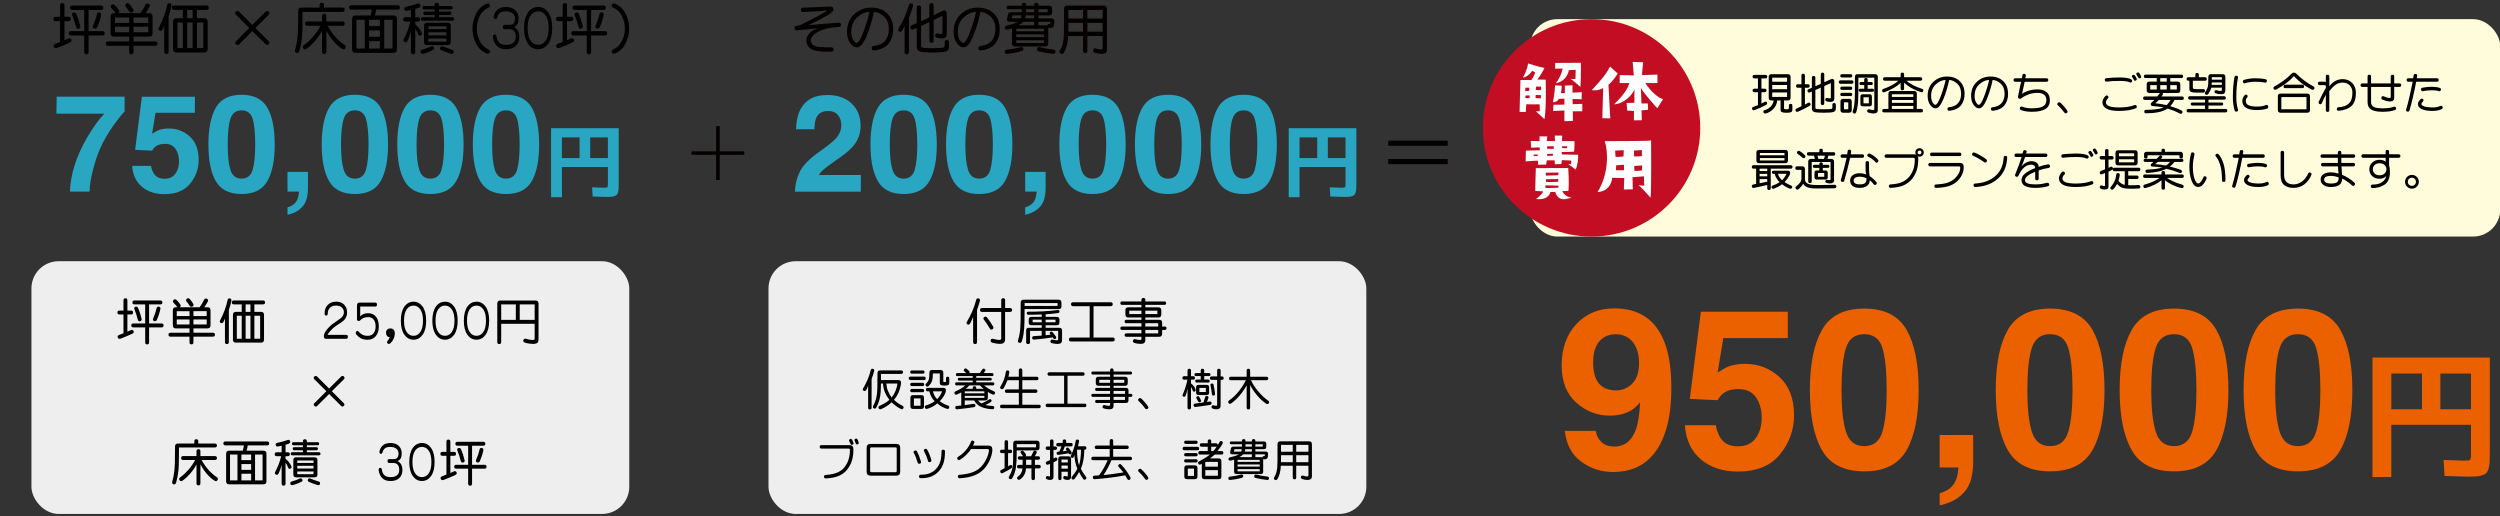 <?xml version="1.0" encoding="UTF-8"?><svg id="plan_mokuzou_920_190" xmlns="http://www.w3.org/2000/svg" viewBox="0 0 920 190"><rect x="0" y="0" width="920" height="190" fill="#333333" stroke="none"/><defs><style>.cls-1{fill:#040000;}.cls-2{fill:#eee;}.cls-3{fill:#eb6100;}.cls-4{fill:#fff;}.cls-5{fill:#fffcdb;}.cls-6{fill:#c30d23;}.cls-7{fill:#28a6c2;}</style></defs><path d="m22.12,7.78h-1.62c-.57,0-.85-.27-.85-.8s.28-.8.85-.8h1.62V2c0-.57.27-.85.8-.85s.8.28.8.85v4.17h1.47c.57,0,.85.27.85.8s-.28.8-.85.8h-1.47v7.05l1.27-.6c.57-.28.98-.2,1.23.25.27.47.11.85-.48,1.15-.73.35-1.51.7-2.33,1.04-.82.34-1.62.66-2.4.96-.63.22-1.05.07-1.25-.45-.18-.5.03-.86.65-1.07.55-.2,1.12-.42,1.7-.65v-7.67Zm10.48-4.12v7.8h5.07c.57,0,.85.27.85.8s-.28.8-.85.8h-5.07v6.1c0,.57-.27.85-.8.85s-.8-.28-.8-.85v-6.1h-4.85c-.57,0-.85-.27-.85-.8s.28-.8.85-.8h4.85V3.65h-4.38c-.57,0-.85-.27-.85-.8s.28-.8.85-.8h10.55c.57,0,.85.27.85.8s-.28.8-.85.8h-4.57Zm-5.98,2.05c-.23-.53-.12-.89.32-1.07.53-.2.92-.03,1.15.5.28.63.54,1.32.77,2.05.23.73.45,1.51.65,2.33.13.55-.05.89-.55,1.02-.53.12-.87-.12-1-.7-.17-.7-.37-1.41-.61-2.14s-.49-1.39-.74-1.99Zm9.02-.42c.12-.57.43-.81.95-.73.52.12.72.45.62,1-.17.77-.37,1.52-.61,2.26s-.51,1.45-.81,2.14c-.27.53-.66.7-1.17.5-.48-.22-.59-.59-.33-1.12.28-.63.54-1.3.77-2,.23-.7.43-1.38.58-2.05Z"/><path d="m49.13,13.48v1.77h7.95c.57,0,.85.27.85.8s-.28.8-.85.8h-7.95v2.3c0,.57-.27.85-.8.85s-.8-.28-.8-.85v-2.3h-7.75c-.57,0-.85-.27-.85-.8s.28-.8.85-.8h7.75v-1.77h-5.58c-.83,0-1.25-.42-1.25-1.25v-6.15c0-.83.42-1.25,1.25-1.25h.65c-.48-.65-1-1.25-1.55-1.8-.38-.35-.41-.73-.08-1.15.42-.4.82-.43,1.2-.08.63.6,1.17,1.24,1.62,1.93.15.23.19.45.12.66-.07.21-.19.35-.38.44h8.15c.67-.92,1.26-1.91,1.77-2.97.27-.57.66-.73,1.18-.5.52.25.64.63.38,1.15-.43.8-.92,1.57-1.45,2.32h1.33c.83,0,1.25.42,1.25,1.25v6.15c0,.83-.42,1.25-1.25,1.25h-5.77Zm-6.83-5.05h5.23v-2h-5.23v2Zm0,3.45h5.23v-2.05h-5.23v2.05Zm6.48-7.35c-.2.1-.41.14-.64.11-.23-.02-.39-.12-.49-.29-.4-.63-.83-1.24-1.3-1.83-.37-.43-.34-.83.08-1.17.43-.33.83-.28,1.2.15.57.62,1.03,1.26,1.4,1.92.25.42.17.78-.25,1.1Zm.35,3.9h5.42v-2h-5.42v2Zm0,3.45h5.42v-2.05h-5.42v2.05Z"/><path d="m63.07,2.2c-.13.65-.28,1.27-.45,1.85-.17.58-.36,1.21-.57,1.88v13.1c0,.57-.27.85-.8.85s-.8-.28-.8-.85v-9.55c-.22.55-.43,1.01-.62,1.38-.3.5-.68.62-1.12.38-.42-.25-.48-.63-.18-1.15.63-1.18,1.23-2.51,1.78-3.99.55-1.48.96-2.87,1.22-4.19.1-.55.41-.78.93-.7.52.1.73.43.62,1Zm9.4,1.45v3.05h2.7c.83,0,1.25.42,1.25,1.25v10.1c0,.83-.42,1.25-1.25,1.25h-10.23c-.83,0-1.25-.42-1.25-1.25V7.95c0-.83.42-1.25,1.25-1.25h2.35v-3.05h-3.2c-.57,0-.85-.27-.85-.8s.28-.8.85-.8h11.9c.57,0,.85.27.85.8s-.28.8-.85.8h-3.52Zm-7.17,14.05h2v-9.4h-2v9.4Zm3.6-11h1.98v-3.05h-1.98v3.05Zm0,11h1.98v-9.4h-1.98v9.4Zm3.58,0h2.35v-9.4h-2.35v9.4Z"/><path d="m92.84,9.18l4.83-4.82c.4-.4.8-.43,1.2-.1.37.38.37.77,0,1.15l-4.92,4.88,4.88,4.88c.38.4.39.77.02,1.1-.38.4-.76.4-1.12,0l-4.88-4.85-4.85,4.85c-.37.4-.76.4-1.17,0-.37-.33-.36-.7.02-1.1l4.88-4.88-4.9-4.88c-.37-.4-.37-.78,0-1.15.42-.33.82-.3,1.2.1l4.83,4.82Z"/><path d="m117.62,2.78v-.92c0-.57.27-.85.8-.85s.8.28.8.85v.92h6.77c.57,0,.85.27.85.8s-.28.8-.85.8h-14.65c0,3.2-.02,5.43-.06,6.69-.04,1.26-.11,2.3-.21,3.14-.1.83-.23,1.63-.38,2.4s-.32,1.47-.5,2.1c-.22.65-.58.89-1.1.73s-.67-.55-.48-1.15c.18-.63.34-1.29.48-1.98.13-.68.25-1.44.35-2.27.1-.83.17-1.92.23-3.26.05-1.34.07-3.6.07-6.79,0-.8.4-1.2,1.2-1.2h6.67Zm.88,5.12v-1.98c0-.57.27-.85.8-.85s.8.28.8.85v1.98h5.9c.57,0,.85.27.85.8s-.28.8-.85.8h-5.42c.93,1.67,1.92,3.07,2.98,4.23,1.05,1.15,2.12,2.07,3.22,2.77.5.3.61.7.33,1.2-.28.5-.69.58-1.23.25-1.05-.67-2.07-1.57-3.07-2.71-1-1.14-1.9-2.46-2.7-3.96v7.75c0,.57-.27.85-.8.85s-.8-.28-.8-.85v-7.75c-.65,1.28-1.49,2.52-2.51,3.7-1.03,1.18-2.06,2.15-3.11,2.9-.57.38-1,.35-1.3-.1-.3-.47-.19-.88.32-1.23,1.15-.83,2.25-1.85,3.3-3.05,1.05-1.2,1.97-2.53,2.75-4h-4.88c-.57,0-.85-.27-.85-.8s.28-.8.85-.8h5.42Z"/><path d="m138.41,3.53c-.1.75-.25,1.47-.45,2.15h6.85c.83,0,1.25.42,1.25,1.25v11.27c0,.83-.42,1.25-1.25,1.25h-14c-.83,0-1.25-.42-1.25-1.25V6.93c0-.83.42-1.25,1.25-1.25h5.58c.2-.7.35-1.42.45-2.15h-7.55c-.57,0-.85-.27-.85-.8s.28-.8.85-.8h17.02c.57,0,.85.27.85.8s-.28.8-.85.8h-7.9Zm-7.25,14.33h3.05V7.28h-3.05v10.58Zm4.65-8.28h3.98v-2.3h-3.98v2.3Zm0,3.95h3.98v-2.35h-3.98v2.35Zm0,4.33h3.98v-2.73h-3.98v2.73Zm5.58,0h3.07V7.28h-3.07v10.58Z"/><path d="m152.83,6.35h.93c.57,0,.85.27.85.8s-.28.8-.85.8h-.93v1.05c.53.42.99.87,1.36,1.35s.7,1.04.99,1.67c.23.47.11.81-.38,1.02-.43.18-.75.02-.95-.5-.27-.75-.61-1.4-1.03-1.95v8.55c0,.57-.27.85-.8.85s-.8-.28-.8-.85v-7.62c-.2.77-.4,1.43-.6,1.99-.2.56-.43,1.08-.68,1.56-.28.5-.66.62-1.12.35-.42-.27-.48-.64-.2-1.12.48-.9.94-1.89,1.36-2.98.43-1.08.77-2.21,1.04-3.38h-1.77c-.57,0-.85-.27-.85-.8s.28-.8.85-.8h1.98v-2.68l-1.4.3c-.58.1-.92-.11-1.02-.62-.08-.5.18-.8.77-.9.75-.15,1.44-.31,2.06-.47s1.26-.37,1.91-.6c.55-.23.93-.11,1.12.38.2.5.02.87-.55,1.1l-1.3.42v3.08Zm5.7,10.8c.5-.27.88-.18,1.12.25.25.43.13.78-.35,1.05-.55.27-1.11.51-1.69.73-.57.22-1.14.41-1.69.58-.6.15-.98-.02-1.12-.52-.13-.48.07-.8.6-.95.6-.18,1.15-.36,1.64-.54.49-.17.99-.37,1.49-.59Zm-3.58-10.2c0-.42.23-.62.68-.62h4.32v-.8h-3.5c-.45,0-.67-.22-.67-.65s.23-.62.67-.62h3.5v-.77h-3.82c-.45,0-.68-.22-.68-.65s.23-.62.68-.62h3.82v-.35c0-.57.27-.85.8-.85s.8.28.8.85v.35h4.35c.45,0,.67.21.67.62s-.22.65-.67.65h-4.35v.77h3.85c.45,0,.67.21.67.62s-.22.65-.67.65h-3.85v.8h4.9c.45,0,.68.21.68.62s-.23.65-.68.65h-10.82c-.45,0-.68-.22-.68-.65Zm9.83,1.45c.73,0,1.1.37,1.1,1.1v5.98c0,.73-.37,1.1-1.1,1.1h-7.65c-.73,0-1.1-.37-1.1-1.1v-5.98c0-.73.37-1.1,1.1-1.1h7.65Zm-7.15,2.3h6.65v-1.02h-6.65v1.02Zm0,2.3h6.65v-1.12h-6.65v1.12Zm0,2.3h6.65v-1.12h-6.65v1.12Zm8.67,2.98c.55.13.76.46.62.98-.13.48-.48.65-1.05.5-.58-.18-1.15-.38-1.71-.59-.56-.21-1.11-.43-1.66-.66-.55-.25-.72-.6-.5-1.05.22-.45.59-.56,1.12-.32.5.22,1.03.42,1.59.62.56.2,1.09.38,1.59.52Z"/><path d="m179.22,1.33c.52-.17.87,0,1.05.48.15.47-.02.8-.52,1-1.43.6-2.5,1.64-3.21,3.12-.71,1.48-1.06,3.01-1.06,4.58s.35,3.06,1.06,4.54c.71,1.47,1.78,2.54,3.21,3.19.5.22.67.55.52,1-.18.52-.53.67-1.05.47-1.68-.58-3-1.77-3.94-3.55-.94-1.78-1.41-3.67-1.41-5.65s.48-3.86,1.42-5.62c.95-1.77,2.26-2.95,3.93-3.55Z"/><path d="m190.81,6.78c0,.97-.15,1.69-.45,2.17-.3.48-.73.81-1.3.98.57.22,1.05.64,1.45,1.26s.6,1.41.6,2.36c0,1.42-.43,2.53-1.29,3.34-.86.81-2.05,1.21-3.59,1.21s-2.62-.42-3.41-1.25c-.79-.83-1.27-1.88-1.44-3.15-.05-.58.14-.92.58-1,.43-.07.68.19.75.78.12.97.46,1.71,1.02,2.24.57.52,1.4.79,2.5.79s2.01-.25,2.64-.74c.62-.49.94-1.25.94-2.26,0-.88-.2-1.57-.61-2.05-.41-.48-.98-.72-1.71-.72h-1.77c-.45,0-.68-.27-.68-.8s.23-.8.68-.8h1.77c.72,0,1.23-.2,1.55-.59.32-.39.48-.98.48-1.76s-.31-1.44-.92-1.91c-.62-.48-1.43-.71-2.43-.71s-1.72.19-2.21.58c-.49.38-.82.93-.99,1.65-.2.55-.5.73-.9.55-.37-.22-.47-.6-.3-1.15.27-1.03.76-1.83,1.49-2.39.73-.56,1.7-.84,2.91-.84,1.48,0,2.63.39,3.44,1.18.81.78,1.21,1.8,1.21,3.05Z"/><path d="m203.21,10.33c0,2.48-.48,4.4-1.45,5.75-.97,1.35-2.21,2.03-3.72,2.03s-2.76-.68-3.73-2.03c-.97-1.35-1.45-3.27-1.45-5.75s.48-4.42,1.45-5.76c.97-1.34,2.21-2.01,3.73-2.01s2.76.67,3.72,2.01c.97,1.34,1.45,3.26,1.45,5.76Zm-9.05,0c0,2.02.35,3.55,1.06,4.6.71,1.05,1.65,1.58,2.81,1.58s2.08-.52,2.8-1.58c.72-1.05,1.08-2.58,1.08-4.6s-.36-3.57-1.08-4.61c-.72-1.04-1.65-1.56-2.8-1.56s-2.1.52-2.81,1.56c-.71,1.04-1.06,2.58-1.06,4.61Z"/><path d="m207.05,7.78h-1.62c-.57,0-.85-.27-.85-.8s.28-.8.85-.8h1.62V2c0-.57.27-.85.8-.85s.8.28.8.85v4.17h1.47c.57,0,.85.27.85.8s-.28.8-.85.8h-1.47v7.05l1.27-.6c.57-.28.98-.2,1.23.25.27.47.11.85-.48,1.15-.73.35-1.51.7-2.33,1.04-.82.34-1.62.66-2.4.96-.63.22-1.05.07-1.25-.45-.18-.5.03-.86.65-1.07.55-.2,1.12-.42,1.7-.65v-7.67Zm10.48-4.12v7.8h5.07c.57,0,.85.27.85.8s-.28.8-.85.8h-5.07v6.1c0,.57-.27.85-.8.85s-.8-.28-.8-.85v-6.1h-4.85c-.57,0-.85-.27-.85-.8s.28-.8.85-.8h4.85V3.65h-4.38c-.57,0-.85-.27-.85-.8s.28-.8.85-.8h10.55c.57,0,.85.27.85.8s-.28.8-.85.8h-4.57Zm-5.98,2.05c-.23-.53-.12-.89.32-1.07.53-.2.92-.03,1.15.5.28.63.54,1.32.77,2.05.23.73.45,1.51.65,2.33.13.55-.05.89-.55,1.02-.53.12-.87-.12-1-.7-.17-.7-.37-1.41-.61-2.14s-.49-1.39-.74-1.99Zm9.02-.42c.12-.57.43-.81.95-.73.52.12.72.45.62,1-.17.77-.37,1.52-.61,2.26s-.51,1.45-.81,2.14c-.27.53-.66.7-1.17.5-.48-.22-.59-.59-.33-1.12.28-.63.54-1.3.77-2,.23-.7.43-1.38.58-2.05Z"/><path d="m226.21,1.33c1.65.6,2.95,1.78,3.91,3.55.96,1.77,1.44,3.64,1.44,5.62s-.48,3.87-1.43,5.65c-.95,1.78-2.26,2.97-3.92,3.55-.52.2-.87.04-1.05-.47-.15-.45.02-.78.52-1,1.42-.65,2.48-1.71,3.2-3.19.72-1.48,1.08-2.99,1.08-4.54s-.36-3.09-1.08-4.58c-.72-1.48-1.78-2.52-3.2-3.12-.5-.2-.68-.53-.52-1,.18-.48.53-.64,1.05-.48Z"/><path class="cls-7" d="m41.52,46.5c-1.86,2.64-3.41,5.35-4.66,8.15-.99,2.2-1.89,4.88-2.69,8.06s-1.2,5.78-1.2,7.81h-7.23c.21-6.35,2.29-12.95,6.25-19.8,2.55-4.25,4.7-7.21,6.42-8.89h-17.65l.1-6.25h25v5.44c-1.04,1.03-2.49,2.85-4.35,5.47Z"/><path class="cls-7" d="m60.64,52.95c-.85,0-1.58.11-2.2.32-1.09.39-1.91,1.12-2.47,2.17l-6.25-.29,2.49-19.56h19.51v5.91h-14.48l-1.27,7.74c1.07-.7,1.91-1.16,2.51-1.39,1.01-.37,2.24-.56,3.69-.56,2.93,0,5.48.98,7.67,2.95,2.18,1.97,3.27,4.83,3.27,8.59,0,3.27-1.05,6.19-3.15,8.76-2.1,2.57-5.24,3.86-9.42,3.86-3.37,0-6.14-.9-8.3-2.71-2.17-1.81-3.37-4.37-3.61-7.69h6.93c.28,1.51.81,2.68,1.59,3.5.78.82,1.92,1.23,3.42,1.23,1.72,0,3.04-.61,3.94-1.82.9-1.21,1.36-2.74,1.36-4.58s-.42-3.33-1.27-4.58c-.85-1.25-2.17-1.87-3.96-1.87Z"/><path class="cls-7" d="m88.89,71.4c-4.51,0-7.67-1.58-9.48-4.74-1.82-3.16-2.72-7.66-2.72-13.5s.91-10.35,2.72-13.53c1.81-3.17,4.98-4.76,9.48-4.76s7.67,1.59,9.5,4.76c1.81,3.17,2.71,7.68,2.71,13.53s-.91,10.34-2.72,13.5c-1.81,3.16-4.98,4.74-9.48,4.74Zm4.08-8.91c.63-2.15.95-5.26.95-9.33s-.32-7.42-.96-9.47c-.64-2.05-2-3.08-4.06-3.08s-3.43,1.03-4.1,3.08c-.67,2.05-1,5.21-1,9.47s.33,7.18,1,9.34c.67,2.16,2.03,3.23,4.1,3.23s3.43-1.08,4.08-3.25Z"/><path class="cls-7" d="m112.88,73.01c-.29,1.2-.84,2.25-1.64,3.12-.86.94-1.88,1.66-3.04,2.14-1.16.48-1.96.72-2.4.72v-2.69c1.4-.39,2.43-1.04,3.09-1.95.66-.91,1.04-2.19,1.14-3.83h-4.22v-7.28h7.52v6.3c0,1.11-.15,2.26-.44,3.47Z"/><path class="cls-7" d="m130.59,71.4c-4.51,0-7.67-1.58-9.48-4.74-1.82-3.16-2.72-7.66-2.72-13.5s.91-10.35,2.72-13.53c1.81-3.17,4.98-4.76,9.48-4.76s7.67,1.59,9.5,4.76c1.81,3.17,2.71,7.68,2.71,13.53s-.91,10.34-2.72,13.5c-1.81,3.16-4.98,4.74-9.48,4.74Zm4.08-8.91c.63-2.15.95-5.26.95-9.33s-.32-7.42-.96-9.47c-.64-2.05-2-3.08-4.06-3.08s-3.43,1.03-4.1,3.08c-.67,2.05-1,5.21-1,9.47s.33,7.18,1,9.34c.67,2.16,2.03,3.23,4.1,3.23s3.43-1.08,4.08-3.25Z"/><path class="cls-7" d="m158.39,71.4c-4.51,0-7.67-1.58-9.48-4.74-1.82-3.16-2.72-7.66-2.72-13.5s.91-10.35,2.72-13.53c1.81-3.17,4.98-4.76,9.48-4.76s7.67,1.59,9.5,4.76c1.81,3.17,2.71,7.68,2.71,13.53s-.91,10.34-2.72,13.5c-1.81,3.16-4.98,4.74-9.48,4.74Zm4.08-8.91c.63-2.15.95-5.26.95-9.33s-.32-7.42-.96-9.47c-.64-2.05-2-3.08-4.06-3.08s-3.43,1.03-4.1,3.08c-.67,2.05-1,5.21-1,9.47s.33,7.18,1,9.34c.67,2.16,2.03,3.23,4.1,3.23s3.43-1.08,4.08-3.25Z"/><path class="cls-7" d="m186.2,71.4c-4.51,0-7.67-1.58-9.48-4.74-1.82-3.16-2.72-7.66-2.72-13.5s.91-10.35,2.72-13.53c1.81-3.17,4.98-4.76,9.48-4.76s7.67,1.59,9.5,4.76c1.81,3.17,2.71,7.68,2.71,13.53s-.91,10.34-2.72,13.5c-1.81,3.16-4.98,4.74-9.48,4.74Zm4.08-8.91c.63-2.15.95-5.26.95-9.33s-.32-7.42-.96-9.47c-.64-2.05-2-3.08-4.06-3.08s-3.43,1.03-4.1,3.08c-.67,2.05-1,5.21-1,9.47s.33,7.18,1,9.34c.67,2.16,2.03,3.23,4.1,3.23s3.43-1.08,4.08-3.25Z"/><path class="cls-7" d="m202.79,47.18h24.9v20.4c0,.82-.02,1.47-.04,1.94-.03.47-.11.91-.24,1.32s-.29.7-.46.89c-.18.18-.46.33-.86.46-.39.13-.81.21-1.26.24-.45.03-1.07.04-1.84.04-.36,0-1.99-.05-4.89-.15l-.21-3.39c2.64.1,4.08.15,4.32.15.74,0,1.17-.06,1.3-.18s.2-.53.2-1.23v-6.21h-16.92v11.1h-3.99v-25.38Zm10.5,3.39h-6.51v7.59h6.51v-7.59Zm3.9,0v7.59h6.51v-7.59h-6.51Z"/><path class="cls-1" d="m305.61,2.43c.73,0,1.1.33,1.1,1,0,.57-.62,1.23-1.88,2-1.25.77-3.7,2.06-7.35,3.88,1.23-.15,2.84-.31,4.81-.48,1.97-.17,4.08-.32,6.31-.47.55-.05.85.18.9.7.03.52-.22.8-.75.85-1.72.1-3.18.29-4.39.58s-2.25.65-3.14,1.11c-.88.46-1.58.97-2.08,1.52-.5.56-.75,1.14-.75,1.74,0,.5.12.92.36,1.25.24.33.61.6,1.1.8s1.16.34,2.01.41c.85.07,2.19.11,4.03.11.57,0,.85.27.85.8s-.28.8-.85.8c-2.3,0-3.97-.08-5-.24-1.03-.16-1.83-.42-2.39-.78-.56-.36-.98-.8-1.28-1.34-.29-.53-.44-1.14-.44-1.82,0-.9.35-1.76,1.06-2.58.71-.82,1.81-1.46,3.31-1.92-1.37.17-2.72.32-4.05.45-1.33.13-2.62.25-3.88.35-.52.03-.8-.23-.85-.8-.03-.5.22-.77.75-.8.3-.03.56-.08.78-.14s.49-.16.81-.31c.32-.15.72-.34,1.18-.56.46-.23,1.1-.55,1.94-.98.83-.43,1.47-.76,1.91-1s.93-.5,1.47-.79c.54-.28,1.09-.59,1.64-.91.55-.32,1.11-.65,1.68-.99-2.72.23-5.7.42-8.95.55-.57.02-.85-.25-.85-.8s.28-.8.85-.8c1.62-.03,3.59-.11,5.91-.22,2.32-.12,3.69-.18,4.09-.18Z"/><path class="cls-1" d="m328.68,10.8c0,2.07-.55,3.8-1.64,5.2s-2.84,2.25-5.24,2.55c-.57.08-.9-.16-1-.73-.08-.52.17-.82.78-.9,1.88-.22,3.27-.87,4.16-1.95s1.34-2.48,1.34-4.18c0-2.1-.62-3.69-1.85-4.77-1.23-1.08-2.46-1.62-3.67-1.62-.1.78-.41,2.06-.92,3.84s-1.07,3.38-1.66,4.83c-.59,1.44-1.18,2.53-1.77,3.26-.59.73-1.23,1.1-1.91,1.1-.87,0-1.68-.53-2.45-1.6-.77-1.07-1.15-2.44-1.15-4.12,0-2.65.87-4.8,2.6-6.44,1.73-1.64,3.83-2.46,6.3-2.46s4.37.71,5.86,2.12c1.49,1.42,2.24,3.38,2.24,5.88Zm-15.4.9c0,1.25.23,2.25.69,3,.46.75.9,1.12,1.31,1.12.27,0,.6-.3,1-.91.4-.61.84-1.52,1.31-2.74.48-1.22.96-2.66,1.46-4.32s.8-2.82.9-3.45c-1.55,0-3.05.66-4.5,1.99-1.45,1.33-2.18,3.1-2.18,5.31Z"/><path class="cls-1" d="m335.99,2.25c-.2.72-.42,1.42-.66,2.12-.24.7-.52,1.43-.84,2.2v12.58c0,.57-.27.85-.8.85s-.8-.28-.8-.85v-9.67c-.27.65-.56,1.22-.88,1.72-.33.52-.72.63-1.17.35-.42-.3-.46-.7-.12-1.2.73-1.08,1.44-2.39,2.11-3.93.67-1.53,1.21-3.04,1.61-4.52.15-.57.48-.78.98-.65.53.13.72.47.58,1Zm7.6,3.38l3.22-1.6c.4-.22.77-.24,1.1-.08.33.17.5.47.5.9v7.62c0,.6-.15,1.03-.45,1.29-.3.26-.8.39-1.5.39-.27,0-.55-.03-.84-.09-.29-.06-.57-.13-.84-.21-.6-.22-.8-.57-.6-1.05.2-.52.58-.67,1.15-.45.2.07.38.12.55.15.17.03.34.05.53.05.27,0,.4-.12.4-.35v-6.4l-3.22,1.6v7.52c0,.57-.27.85-.8.85s-.8-.28-.8-.85v-6.8l-3.03,1.45v7.15c0,.45.24.73.71.84.47.11,1.68.16,3.61.16s3.14-.05,3.62-.16.72-.39.72-.84v-1.15c0-.57.27-.85.8-.85s.8.28.8.85v1.73c0,.85-.39,1.4-1.16,1.65-.77.25-2.37.38-4.79.38s-3.99-.12-4.76-.38-1.16-.8-1.16-1.65v-7.02l-1.08.48c-.58.25-.98.12-1.2-.4-.2-.48-.03-.85.53-1.1l1.75-.77V2.85c0-.57.27-.85.8-.85s.8.28.8.85v4.95l3.03-1.42V2c0-.57.27-.85.8-.85s.8.28.8.85v3.62Z"/><path class="cls-1" d="m367.9,10.8c0,2.07-.55,3.8-1.64,5.2s-2.84,2.25-5.24,2.55c-.57.08-.9-.16-1-.73-.08-.52.17-.82.78-.9,1.88-.22,3.27-.87,4.16-1.95s1.34-2.48,1.34-4.18c0-2.1-.62-3.69-1.85-4.77-1.23-1.08-2.46-1.62-3.67-1.62-.1.78-.41,2.06-.92,3.84s-1.07,3.38-1.66,4.83c-.59,1.44-1.18,2.53-1.77,3.26-.59.73-1.23,1.1-1.91,1.1-.87,0-1.68-.53-2.45-1.6-.77-1.07-1.15-2.44-1.15-4.12,0-2.65.87-4.8,2.6-6.44,1.73-1.64,3.83-2.46,6.3-2.46s4.37.71,5.86,2.12c1.49,1.42,2.24,3.38,2.24,5.88Zm-15.4.9c0,1.25.23,2.25.69,3,.46.75.9,1.12,1.31,1.12.27,0,.6-.3,1-.91.4-.61.84-1.52,1.31-2.74.48-1.22.96-2.66,1.46-4.32s.8-2.82.9-3.45c-1.55,0-3.05.66-4.5,1.99-1.45,1.33-2.18,3.1-2.18,5.31Z"/><path class="cls-1" d="m370.54,18.25c.8-.07,1.65-.18,2.55-.35.9-.17,1.67-.34,2.33-.52.35-.12.61-.12.77-.02.2.12.33.27.38.47.13.47-.07.79-.6.98-.7.22-1.54.42-2.53.6s-1.92.32-2.82.4c-.55.05-.84-.18-.88-.68-.02-.55.25-.84.8-.88Zm15.22-8.15v5.9c0,.73-.37,1.1-1.1,1.1h-11.17c-.73,0-1.1-.37-1.1-1.1v-5.55c-.37.15-.88.29-1.52.43-.63.12-.98-.08-1.05-.6-.07-.5.21-.8.83-.9.82-.18,1.55-.38,2.21-.6.66-.22,1.23-.47,1.71-.75h-3.02c-.78-.03-1.1-.41-.95-1.12l.33-1.52c.12-.6.51-.9,1.17-.9h3.92v-1.1h-4.92c-.45,0-.67-.22-.67-.65s.22-.62.67-.62h4.92v-.25c0-.57.27-.85.8-.85s.8.28.8.85v.25h2.95v-.25c0-.57.27-.85.8-.85s.8.28.8.85v.25h3.92c.73,0,1.1.37,1.1,1.1v1.35c0,.73-.37,1.1-1.1,1.1h-3.92v1.1h4.77c.72,0,1.08.37,1.08,1.1,0,1.02-.12,1.68-.38,2s-.7.47-1.35.47c-.28-.02-.46-.09-.53-.22Zm-10.12-3.35c.15-.35.24-.72.28-1.1h-3.35l-.27,1.1h3.35Zm-1.65,4.75h10.17v-.93h-10.17v.93Zm0,2.15h10.17v-.98h-10.17v.98Zm0,2.17h10.17v-1h-10.17v1Zm6.57-6.52v-1.27h-3.95c-.22.23-.47.45-.76.65-.29.2-.65.41-1.06.62h5.77Zm0-2.55v-1.1h-3.05c-.02.4-.1.77-.25,1.1h3.3Zm-2.95-2.27h2.95v-1.1h-2.95v1.1Zm9.88,15.33c-.9-.1-1.8-.23-2.69-.39-.89-.16-1.75-.34-2.56-.54-.53-.15-.72-.48-.55-1,.15-.48.5-.65,1.05-.5.7.18,1.49.35,2.36.5s1.73.27,2.56.38c.55.05.81.33.77.85-.07.53-.38.77-.95.7Zm-5.33-15.33h3.4v-1.1h-3.4v1.1Zm3.2,4.97c.03-.17.1-.32.2-.46.1-.14.3-.18.6-.11.13,0,.23-.06.29-.18.06-.12.09-.34.09-.67h-4.38v1.27h2.58c.23,0,.44.05.62.15Z"/><path class="cls-1" d="m405.78,13.25h-5.62v5.42c0,.57-.27.85-.8.85s-.8-.28-.8-.85v-5.42h-5.48c-.05,1.27-.21,2.42-.49,3.48-.28,1.05-.65,1.95-1.11,2.7-.35.5-.76.59-1.23.28-.45-.32-.51-.71-.17-1.17.43-.77.75-1.5.94-2.19.19-.69.33-1.46.4-2.3s.12-1.91.12-3.2c0-1.29.01-3.8.01-7.54,0-.83.42-1.25,1.25-1.25h13.32c.83,0,1.25.42,1.25,1.25v14.75c0,.65-.17,1.1-.52,1.36-.35.26-.84.39-1.48.39-.45,0-.88-.04-1.3-.11-.42-.07-.8-.18-1.15-.31-.62-.27-.8-.66-.55-1.18.23-.43.63-.53,1.2-.3.28.1.57.17.85.23.28.05.57.07.88.07.32,0,.47-.17.47-.52v-4.42Zm-12.62-6.43h5.4v-3.17h-5.4v3.17Zm0,4.83h5.4v-3.23h-5.4v3.23Zm7-4.83h5.62v-3.17h-5.62v3.17Zm0,4.83h5.62v-3.23h-5.62v3.23Z"/><path class="cls-7" d="m308.34,42.33c-.83-.99-2.02-1.49-3.56-1.49-2.12,0-3.56.79-4.32,2.37-.44.91-.7,2.36-.78,4.35h-6.76c.11-3.01.66-5.44,1.63-7.3,1.86-3.53,5.15-5.3,9.89-5.3,3.74,0,6.72,1.04,8.94,3.11,2.21,2.08,3.32,4.82,3.32,8.24,0,2.62-.78,4.95-2.34,6.98-1.03,1.35-2.71,2.86-5.05,4.52l-2.78,1.98c-1.74,1.24-2.93,2.13-3.58,2.69-.64.55-1.18,1.2-1.62,1.93h15.45v6.13h-24.24c.06-2.54.61-4.86,1.63-6.96.99-2.36,3.34-4.86,7.03-7.5,3.21-2.29,5.28-3.94,6.23-4.93,1.45-1.55,2.17-3.24,2.17-5.08,0-1.5-.41-2.74-1.24-3.74Z"/><path class="cls-7" d="m332.53,71.4c-4.51,0-7.67-1.58-9.48-4.74-1.82-3.16-2.72-7.66-2.72-13.5s.91-10.35,2.72-13.53c1.81-3.17,4.98-4.76,9.48-4.76s7.67,1.59,9.5,4.76c1.81,3.17,2.71,7.68,2.71,13.53s-.91,10.34-2.72,13.5c-1.81,3.16-4.98,4.74-9.48,4.74Zm4.08-8.91c.63-2.15.95-5.26.95-9.33s-.32-7.42-.96-9.47c-.64-2.05-2-3.08-4.06-3.08s-3.43,1.03-4.1,3.08c-.67,2.05-1,5.21-1,9.47s.33,7.18,1,9.34c.67,2.16,2.03,3.23,4.1,3.23s3.43-1.08,4.08-3.25Z"/><path class="cls-7" d="m360.34,71.4c-4.51,0-7.67-1.58-9.48-4.74-1.82-3.16-2.72-7.66-2.72-13.5s.91-10.35,2.72-13.53c1.81-3.17,4.98-4.76,9.48-4.76s7.67,1.59,9.5,4.76c1.81,3.17,2.71,7.68,2.71,13.53s-.91,10.34-2.72,13.5c-1.81,3.16-4.98,4.74-9.48,4.74Zm4.08-8.91c.63-2.15.95-5.26.95-9.33s-.32-7.42-.96-9.47c-.64-2.05-2-3.08-4.06-3.08s-3.43,1.03-4.1,3.08c-.67,2.05-1,5.21-1,9.47s.33,7.18,1,9.34c.67,2.16,2.03,3.23,4.1,3.23s3.43-1.08,4.08-3.25Z"/><path class="cls-7" d="m384.34,73.01c-.29,1.2-.84,2.25-1.64,3.12-.86.94-1.88,1.66-3.04,2.14-1.16.48-1.96.72-2.4.72v-2.69c1.4-.39,2.43-1.04,3.09-1.95.66-.91,1.04-2.19,1.14-3.83h-4.22v-7.28h7.52v6.3c0,1.11-.15,2.26-.44,3.47Z"/><path class="cls-7" d="m402.04,71.4c-4.51,0-7.67-1.58-9.48-4.74-1.82-3.16-2.72-7.66-2.72-13.5s.91-10.35,2.72-13.53c1.81-3.17,4.98-4.76,9.48-4.76s7.67,1.59,9.5,4.76c1.81,3.17,2.71,7.68,2.71,13.53s-.91,10.34-2.72,13.5c-1.81,3.16-4.98,4.74-9.48,4.74Zm4.08-8.91c.63-2.15.95-5.26.95-9.33s-.32-7.42-.96-9.47c-.64-2.05-2-3.08-4.06-3.08s-3.43,1.03-4.1,3.08c-.67,2.05-1,5.21-1,9.47s.33,7.18,1,9.34c.67,2.16,2.03,3.23,4.1,3.23s3.43-1.08,4.08-3.25Z"/><path class="cls-7" d="m429.85,71.4c-4.51,0-7.67-1.58-9.48-4.74-1.82-3.16-2.72-7.66-2.72-13.5s.91-10.35,2.72-13.53c1.81-3.17,4.98-4.76,9.48-4.76s7.67,1.59,9.5,4.76c1.81,3.17,2.71,7.68,2.71,13.53s-.91,10.34-2.72,13.5c-1.81,3.16-4.98,4.74-9.48,4.74Zm4.08-8.91c.63-2.15.95-5.26.95-9.33s-.32-7.42-.96-9.47c-.64-2.05-2-3.08-4.06-3.08s-3.43,1.03-4.1,3.08c-.67,2.05-1,5.21-1,9.47s.33,7.18,1,9.34c.67,2.16,2.03,3.23,4.1,3.23s3.43-1.08,4.08-3.25Z"/><path class="cls-7" d="m457.66,71.4c-4.51,0-7.67-1.58-9.48-4.74-1.82-3.16-2.72-7.66-2.72-13.5s.91-10.35,2.72-13.53c1.81-3.17,4.98-4.76,9.48-4.76s7.67,1.59,9.5,4.76c1.81,3.17,2.71,7.68,2.71,13.53s-.91,10.34-2.72,13.5c-1.81,3.16-4.98,4.74-9.48,4.74Zm4.08-8.91c.63-2.15.95-5.26.95-9.33s-.32-7.42-.96-9.47c-.64-2.05-2-3.08-4.06-3.08s-3.43,1.03-4.1,3.08c-.67,2.05-1,5.21-1,9.47s.33,7.18,1,9.34c.67,2.16,2.03,3.23,4.1,3.23s3.43-1.08,4.08-3.25Z"/><path class="cls-7" d="m474.24,47.18h24.9v20.4c0,.82-.02,1.47-.04,1.94-.03.47-.11.91-.24,1.32s-.29.7-.46.89c-.18.18-.46.33-.86.46-.39.13-.81.21-1.26.24-.45.03-1.07.04-1.84.04-.36,0-1.99-.05-4.89-.15l-.21-3.39c2.64.1,4.08.15,4.32.15.74,0,1.17-.06,1.3-.18s.2-.53.2-1.23v-6.21h-16.92v11.1h-3.99v-25.38Zm10.5,3.39h-6.51v7.59h6.51v-7.59Zm3.9,0v7.59h6.51v-7.59h-6.51Z"/><path class="cls-1" d="m264.86,46.43v9.27h9.03v1.26h-9.03v9.27h-1.32v-9.27h-9.03v-1.26h9.03v-9.27h1.32Z"/><path class="cls-1" d="m510.87,51.76h21.9v1.89h-21.9v-1.89Zm0,8.64v-1.89h21.9v1.89h-21.9Z"/><rect class="cls-5" x="563.1" y="7.05" width="357" height="80" rx="10" ry="10"/><rect class="cls-2" x="11.57" y="96.13" width="220" height="93" rx="10" ry="10"/><circle class="cls-6" cx="585.69" cy="47.05" r="40"/><path class="cls-4" d="m568.81,29.31s.3,10.89-.45,14.55c0,0-2.76-2.55-3.15-2.91h1.44s-.06-2.13-.06-2.55c0,0-4.65.03-4.92-.03l-.18,2.82h-2.28s.24-11.07.33-11.76c0,0,3.57.03,4.02.03,1.05-1.59,1.26-2.4,1.38-2.82l-1.08-.6s-1.38,2.16-3.39,2.52c0,0,1.59-2.91,1.86-5.22,0,0,4.11,1.35,6.03,1.68,0,0-1.14,2.37-2.61,4.26l3.06.03Zm-7.53,4.2c.54,0,1.47-.09,1.47-.09l.06-1.17h-1.47l-.06,1.26Zm1.62,1.62h-1.5l-.09.96c.9.06,1.56,0,1.56,0l.03-.96Zm4.14-.12l-1.89-.06-.06,1.14c1.02.06,1.95.12,1.95.12v-1.2Zm.12-1.86l-.06-1.29h-1.8l-.15,1.2c.51.18,2.01.09,2.01.09Zm11.58,5.19s2.82-.06,3.54-.12v2.73h-3.48l.03,3.54-3.12.12s-.06-3.36,0-3.96l-4.17.18.15-2.28s3.45,0,4.02-.06v-2.19s-1.41.06-2.04.06c-.39.75-1.08,1.26-2.19,1.26,0,0,.72-3.51.78-6.21l2.43.12s.09,1.32-.3,2.73l1.47.03v-2.79l2.82-.12v2.7l3.39-.15-.03,2.61s-2.79-.15-3.36-.09l.06,1.89Zm1.02-9.27l.09-3.36-2.52.09s-.42,3.93-4.77,4.83c2.16-3.03,2.31-4.68,2.49-5.4l-2.79.03.06-2.1,9.45-.06s.03,7.2-.18,8.88c0,0-2.58-2.31-3.6-2.94,0,0,1.14.06,1.77.03Z"/><path class="cls-4" d="m585.76,33.15s5.31-5.34,6.72-8.67l2.85,2.58s-1.65,2.7-3.42,4.14l.66,12.36-2.91-.06.3-11.1c-1.17.69-2.79,1.05-4.2.75Zm26.28,3.27l-2.16,3.42s-5.64-6.21-6.03-7.59l.21,5.82h2.34l.09,2.34-2.4.18.09,3.66-2.91.03.03-3.42-2.49-.18-.21-2.79,2.85-.06.03-4.89c-.78,1.95-3.75,5.22-7.53,5.46,3.18-3.03,5.1-5.67,5.64-7.83h-3.57l.03-2.94,5.19.12-.42-4.95,3.84.12-.42,4.71,5.7-.18v3.12h-4.44c1.8,2.97,5.22,5.91,6.54,5.85Z"/><path class="cls-4" d="m579.82,62.41s-2.34-1.86-2.79-2.04l1.14.03.06-1.32s-2.73-.15-3.48-.15l-.15,1.44-2.43.06-.06-1.44h-2.91l-.21,1.56-2.97.09-.09-1.53s-3.18.15-4.5.27l.09-3.96s4.2-.09,5.1-.12l.03-1.05s-2.61.03-3.21.09l-.12-2.49,3.24.09-.03-1.74h2.85l-.15,1.71h3l-.09-2.01h2.73l-.06,1.98,4.59.06s.06,2.58-.15,3.87c0,0-3.42.18-4.53.12v.9l6.03.12c.06,1.11-.12,3.78-.93,5.46Zm-13.92-5.58l-1.47.06-.06.54c.93-.03,1.47,0,1.47,0l.06-.6Zm1.98,13.59l-2.91-.15s.12-6.84.21-8.4l11.94-.03s.39,6.24.03,8.43l-2.22.06s.75,2.07,3.33,2.34c0,0-1.71.78-3.18.63-1.14-.12-2.28-.9-2.76-2.7l-1.77.06c-.18,1.17-1.65,3.06-5.31,2.58,1.14-.87,2.52-2.07,2.64-2.82Zm.75-1.29c2.19.15,4.92-.09,4.92-.09l-.06-.72-4.74-.12-.12.93Zm.24-4.5c2.43-.03,4.62-.18,4.62-.18v-.96l-4.62.06v1.08Zm4.53,1.26l-4.44.06-.06.99c1.92.12,4.59-.06,4.59-.06l-.09-.99Zm-1.62-12.06h-2.4l-.06.93c1.17.06,2.46,0,2.46,0v-.93Zm-.27,3.45l-.06-.72-2.07.09-.03.69c1.23.03,2.16-.06,2.16-.06Zm3.33-3.48l.06.69c.9.06,1.77.03,1.77.03l.12-.66-1.95-.06Z"/><path class="cls-4" d="m607.6,51.7s.18,18.99-.21,21.06c0,0-2.82-3.3-4.38-4.62,0,0,1.53.24,2.1.15,0,0-.18-1.5-.12-3.39l-4.23.3.12,4.47-3.3.06.15-4.23-4.47-.06c-.09,2.19-1.62,5.01-5.37,5.25,4.38-6.99,3.84-15.45,2.64-18.75,0,0,16.29,0,17.07-.24Zm-13.08,6.03c2.1.06,2.94-.18,2.94-.18l.09-2.28-3.18.15.15,2.31Zm3.12,2.91l-2.88.18-.09,1.83c.93,0,1.23.03,2.97,0v-2.01Zm3.72-3.06c1.56.06,2.85-.15,2.85-.15v-2.22l-2.94.21.09,2.16Zm2.97,3.3l-2.94.21.06,1.77c1.32.09,2.79-.15,2.79-.15l.09-1.83Z"/><path d="m646.93,33.92h-1.3c-.45,0-.68-.21-.68-.64s.23-.64.68-.64h1.3v-3.8h-1.3c-.45,0-.68-.21-.68-.64s.23-.64.68-.64h4.04c.45,0,.68.21.68.64s-.23.64-.68.64h-1.46v3.8h1.18c.45,0,.68.21.68.64s-.23.64-.68.64h-1.18v4.18c.35-.17.69-.35,1.04-.54.48-.27.81-.23.98.12.2.4.06.73-.42.98-.65.35-1.34.68-2.05,1-.71.32-1.41.61-2.09.86-.45.17-.75.04-.88-.4-.12-.37.03-.64.46-.8.56-.2,1.12-.41,1.68-.64v-4.76Zm8.32,3.04h-1.22c-.16,1.28-.64,2.33-1.45,3.15-.81.82-1.72,1.36-2.73,1.63-.49.12-.79-.03-.9-.44-.11-.41.07-.68.54-.8.83-.23,1.53-.66,2.12-1.29.59-.63.96-1.38,1.12-2.25h-.84c-.67,0-1-.33-1-.98v-7.68c0-.67.33-1,1-1h6.04c.67,0,1,.33,1,1v7.68c0,.65-.33.98-1,.98h-1.4v2.88c0,.15.06.25.19.3.13.05.36.08.71.08.32,0,.55-.03.68-.09.13-.06.2-.16.2-.29v-.94c0-.45.21-.68.64-.68s.64.23.64.68v1.52c0,.41-.16.7-.48.85-.32.15-.88.23-1.68.23s-1.38-.08-1.7-.24c-.32-.16-.48-.44-.48-.84v-3.46Zm2.4-8.38h-5.48v1.5h5.48v-1.5Zm0,2.7h-5.48v1.54h5.48v-1.54Zm0,2.74h-5.48v1.66h5.48v-1.66Z"/><path d="m662.93,32.28h-1.3c-.45,0-.68-.21-.68-.64s.23-.64.68-.64h1.3v-3.2c0-.45.21-.68.64-.68s.64.23.64.68v3.2h1.06c.45,0,.68.21.68.64s-.23.64-.68.64h-1.06v6.22c.35-.19.67-.37.98-.56.43-.27.76-.23,1,.1.24.35.15.65-.28.92-.68.39-1.37.76-2.06,1.11-.69.35-1.38.68-2.06.97-.49.21-.83.13-1-.26-.17-.4-.02-.7.46-.9.56-.24,1.12-.5,1.68-.78v-6.82Zm8.4-2l2.38-1.1c.36-.17.67-.18.93-.03.26.15.39.43.39.83v6.28c0,.43-.12.74-.37.94-.25.2-.64.3-1.17.3-.21,0-.42-.02-.62-.05-.2-.03-.39-.08-.58-.13-.52-.17-.71-.45-.56-.84.16-.43.47-.55.94-.38.12.03.25.05.39.08.14.03.28.04.41.04.19,0,.28-.1.28-.3v-5.34l-2.42,1.08v6.32c0,.45-.21.68-.64.68s-.64-.23-.64-.68v-5.74l-2,.88v6.52c0,.25.17.41.52.47.35.06,1.21.09,2.6.09s2.26-.03,2.61-.09c.35-.06.53-.22.53-.47v-1.04c0-.45.21-.68.64-.68s.64.23.64.68v1.32c0,.67-.29,1.09-.86,1.28-.57.19-1.76.28-3.56.28s-2.98-.09-3.55-.28c-.57-.19-.85-.61-.85-1.28v-6.24l-.62.28c-.45.21-.77.13-.94-.26-.16-.41-.03-.71.4-.9l1.16-.5v-3.68c0-.45.21-.68.64-.68s.64.23.64.68v3.1l2-.86v-3.46c0-.45.21-.68.64-.68s.64.23.64.68v2.88Z"/><path d="m681.39,29.56c.45,0,.68.21.68.64s-.23.64-.68.64h-4.04c-.45,0-.68-.21-.68-.64s.23-.64.68-.64h4.04Zm-.38-2.26c.41,0,.62.2.62.6s-.21.6-.62.6h-3.16c-.41,0-.62-.2-.62-.6s.21-.6.62-.6h3.16Zm0,4.58c.41,0,.62.2.62.6s-.21.6-.62.6h-3.16c-.41,0-.62-.2-.62-.6s.21-.6.62-.6h3.16Zm0,2.28c.41,0,.62.2.62.6s-.21.6-.62.6h-3.16c-.41,0-.62-.2-.62-.6s.21-.6.62-.6h3.16Zm-.56,2.22c.67,0,1,.33,1,1v3.1c0,.67-.33,1-1,1h-2.16c-.67,0-1-.33-1-1v-3.1c0-.67.33-1,1-1h2.16Zm-1.88,3.82h1.6v-2.54h-1.6v2.54Zm5.32-11.62c0,2.99,0,4.95-.02,5.89-.01.94-.04,1.77-.07,2.48-.03.71-.1,1.42-.2,2.11-.1.69-.27,1.43-.51,2.22-.16.45-.45.61-.88.48-.4-.13-.53-.42-.38-.86.24-.75.41-1.47.51-2.17.1-.7.17-1.42.2-2.17.03-.75.05-1.58.06-2.5,0-.92.01-2.84.01-5.76,0-.67.33-1,1-1h6.42c.67,0,1,.33,1,1v12.14c0,.47-.13.8-.38,1.01-.25.21-.66.31-1.22.31-.29,0-.58-.03-.87-.08-.29-.05-.57-.12-.85-.2-.51-.16-.69-.44-.56-.84.15-.41.47-.54.96-.38.21.07.42.12.63.16.21.04.42.06.65.06.24,0,.36-.12.36-.36v-11.54h-5.86Zm5.16,4.08c.39,0,.58.19.58.56s-.19.56-.58.56h-4.46c-.39,0-.58-.19-.58-.56s.19-.56.58-.56h1.44v-1.36h-1.16c-.39,0-.58-.19-.58-.56s.19-.56.58-.56h1.16v-.8c0-.45.21-.68.64-.68s.64.23.64.68v.8h1.3c.39,0,.58.19.58.56s-.19.56-.58.56h-1.3v1.36h1.74Zm-1.08,2.02c.59,0,.88.29.88.88v2.7c0,.59-.29.88-.88.88h-2.46c-.59,0-.88-.29-.88-.88v-2.7c0-.59.29-.88.88-.88h2.46Zm-2.22,3.34h1.98v-2.22h-1.98v2.22Z"/><path d="m700.07,33.24c-.43,0-.64-.23-.64-.68v-2.12c-.67.71-1.54,1.36-2.62,1.96-1.08.6-2.18,1.11-3.3,1.52-.44.16-.73.03-.86-.38-.11-.41.06-.69.5-.84,1.09-.37,2.11-.82,3.06-1.34.95-.52,1.75-1.07,2.42-1.66h-5c-.45,0-.68-.21-.68-.64s.23-.64.68-.64h5.8v-1.02c0-.45.21-.68.64-.68s.64.23.64.68v1.02h5.98c.45,0,.68.21.68.64s-.23.64-.68.64h-5.1c.6.57,1.41,1.12,2.43,1.65,1.02.53,2.09.96,3.21,1.31.47.15.64.43.52.84-.12.4-.4.53-.84.4-1.15-.35-2.28-.83-3.4-1.45s-2.05-1.3-2.8-2.03v2.14c0,.45-.21.68-.64.68Zm4.32.24c.35,0,.6.09.76.26.16.17.24.42.24.74v5.6h1.58c.45,0,.68.21.68.64s-.23.64-.68.64h-13.62c-.45,0-.68-.21-.68-.64s.23-.64.68-.64h1.58v-5.6c0-.33.08-.58.25-.75.17-.17.42-.25.75-.25h8.46Zm-.28,1.2h-7.9v1h7.9v-1Zm0,2.12h-7.9v1.06h7.9v-1.06Zm0,2.18h-7.9v1.1h7.9v-1.1Z"/><path d="m722.97,34.56c0,1.65-.44,3.04-1.31,4.16-.87,1.12-2.27,1.8-4.19,2.04-.45.07-.72-.13-.8-.58-.07-.41.14-.65.62-.72,1.51-.17,2.62-.69,3.33-1.56.71-.87,1.07-1.98,1.07-3.34,0-1.68-.49-2.95-1.48-3.82-.99-.87-1.97-1.3-2.94-1.3-.08.63-.33,1.65-.74,3.07-.41,1.42-.86,2.71-1.33,3.86-.47,1.15-.95,2.02-1.42,2.61-.47.59-.98.88-1.53.88-.69,0-1.35-.43-1.96-1.28-.61-.85-.92-1.95-.92-3.3,0-2.12.69-3.84,2.08-5.15s3.07-1.97,5.04-1.97,3.5.57,4.69,1.7,1.79,2.7,1.79,4.7Zm-12.32.72c0,1,.18,1.8.55,2.4.37.6.72.9,1.05.9.21,0,.48-.24.8-.73.32-.49.67-1.22,1.05-2.19.38-.97.77-2.13,1.17-3.46.4-1.33.64-2.25.72-2.76-1.24,0-2.44.53-3.6,1.59s-1.74,2.48-1.74,4.25Z"/><path d="m738.97,34.56c0,1.65-.44,3.04-1.31,4.16-.87,1.12-2.27,1.8-4.19,2.04-.45.07-.72-.13-.8-.58-.07-.41.14-.65.62-.72,1.51-.17,2.62-.69,3.33-1.56.71-.87,1.07-1.98,1.07-3.34,0-1.68-.49-2.95-1.48-3.82-.99-.87-1.97-1.3-2.94-1.3-.08.63-.33,1.65-.74,3.07-.41,1.42-.86,2.71-1.33,3.86-.47,1.15-.95,2.02-1.42,2.61-.47.59-.98.88-1.53.88-.69,0-1.35-.43-1.96-1.28-.61-.85-.92-1.95-.92-3.3,0-2.12.69-3.84,2.08-5.15s3.07-1.97,5.04-1.97,3.5.57,4.69,1.7,1.79,2.7,1.79,4.7Zm-12.32.72c0,1,.18,1.8.55,2.4.37.6.72.9,1.05.9.21,0,.48-.24.8-.73.32-.49.67-1.22,1.05-2.19.38-.97.77-2.13,1.17-3.46.4-1.33.64-2.25.72-2.76-1.24,0-2.44.53-3.6,1.59s-1.74,2.48-1.74,4.25Z"/><path d="m744.11,34.56c.68-.51,1.51-.91,2.5-1.21.99-.3,2.04-.45,3.16-.45,1.45,0,2.58.34,3.38,1.02.8.68,1.2,1.66,1.2,2.94,0,1.52-.56,2.61-1.69,3.28-1.13.67-2.78,1-4.95,1-.84,0-1.6-.06-2.28-.18-.68-.12-1.25-.27-1.72-.46-.39-.19-.51-.47-.36-.86.16-.41.45-.53.86-.36.49.19,1.03.33,1.6.43.57.1,1.21.15,1.9.15,1.92,0,3.29-.24,4.12-.72.83-.48,1.24-1.24,1.24-2.28,0-.85-.27-1.51-.81-1.98s-1.37-.7-2.49-.7-2.15.17-3.13.51c-.98.34-1.84.78-2.57,1.33-.13.15-.29.24-.47.29-.18.05-.35.04-.52,0-.17-.05-.29-.14-.38-.27-.09-.13-.11-.28-.07-.47.13-.79.34-1.82.61-3.09.27-1.27.45-2.07.53-2.39h-2.1c-.45,0-.68-.21-.68-.64s.23-.64.68-.64h2.34l.22-1.08c.09-.43.35-.61.76-.54.41.08.58.32.5.72l-.2.9h7.8c.45,0,.68.21.68.64s-.23.64-.68.64h-8.02c-.13.64-.31,1.48-.54,2.51-.23,1.03-.37,1.69-.42,1.97Z"/><path d="m758.27,37.84c.35.29.78.75,1.31,1.36.53.61.9,1.11,1.13,1.48.24.35.2.65-.12.9-.37.23-.68.17-.92-.16-.32-.45-.7-.93-1.13-1.42-.43-.49-.84-.91-1.23-1.26-.31-.27-.31-.56-.02-.88.31-.29.63-.3.98-.02Z"/><path d="m774.81,35.34c.33-.31.64-.3.92.02.28.31.26.61-.06.9-.21.2-.38.43-.51.68-.13.25-.19.49-.19.7,0,.65.41,1.13,1.22,1.44.81.31,2.05.46,3.7.46,1.17,0,2.21-.07,3.12-.22.91-.15,1.7-.35,2.38-.6.41-.19.71-.1.88.26.19.41.08.71-.32.88-.76.29-1.63.53-2.6.7-.97.17-2.14.26-3.5.26-2.15,0-3.71-.28-4.69-.85-.98-.57-1.47-1.34-1.47-2.33,0-.36.1-.75.3-1.17.2-.42.47-.8.82-1.13Zm9.4-6.2c.43.27.54.57.34.9-.21.36-.52.43-.92.22-.35-.17-.83-.3-1.44-.37-.61-.07-1.33-.11-2.14-.11-1.09,0-1.98.02-2.67.06s-1.38.11-2.07.2c-.45.05-.7-.13-.74-.56-.03-.43.19-.67.66-.72.77-.08,1.56-.14,2.36-.19s1.62-.07,2.46-.07c.95,0,1.79.06,2.52.18.73.12,1.28.27,1.64.46Zm.46-.7c-.24-.32-.19-.58.14-.78.35-.2.61-.18.78.06.15.2.28.4.4.6.12.2.22.39.3.58.13.31.03.55-.3.72-.32.17-.55.11-.7-.18-.11-.2-.21-.39-.31-.56-.1-.17-.2-.32-.31-.44Zm1.6-.9c-.21-.31-.17-.56.14-.76.33-.23.62-.17.86.16.12.16.23.34.34.53.11.19.19.37.26.53.07.17.08.32.03.45-.05.13-.14.23-.27.31-.33.16-.59.09-.76-.22-.08-.16-.17-.32-.27-.49-.1-.17-.21-.34-.33-.51Z"/><path d="m795.85,34.22c.19.21.16.49-.08.82l-.36.46h7.56c.45,0,.68.22.68.66,0,.41-.23.62-.68.62h-2.76c-.21.45-.45.87-.71,1.25s-.54.72-.83,1.03c.71.21,1.4.45,2.09.71.69.26,1.34.54,1.95.85.47.24.59.55.36.92-.19.37-.51.45-.98.22-.65-.36-1.34-.69-2.07-.98s-1.49-.57-2.29-.82c-.96.61-2.12,1.06-3.49,1.33-1.37.27-2.86.41-4.47.41-.45,0-.68-.21-.68-.64s.23-.64.68-.64c1.28,0,2.45-.06,3.52-.19,1.07-.13,2.07-.35,3-.67-.77-.16-1.43-.27-1.96-.32s-.99-.1-1.37-.13-.64-.06-.78-.08c-.14-.02-.26-.05-.37-.1-.11-.05-.19-.12-.24-.21-.05-.09-.08-.21-.08-.34,0-.24.07-.42.2-.54.13-.12.5-.47,1.1-1.06h-3.44c-.45,0-.68-.21-.68-.62,0-.44.23-.66.68-.66h4.5c.16-.19.33-.39.5-.6.17-.21.35-.44.52-.68h-3.88c-.67,0-1-.33-1-1v-2.18c0-.67.33-1,1-1h2.7v-1.3h-4.06c-.45,0-.68-.21-.68-.64s.23-.64.68-.64h13.06c.45,0,.68.21.68.64s-.23.64-.68.64h-4.04v1.3h2.7c.67,0,1,.33,1,1v2.18c0,.67-.33,1-1,1h-5.5Zm-4.58-1.28h2.42v-1.62h-2.42v1.62Zm1.88,5.06c.67.07,1.36.16,2.08.27.72.11,1.42.25,2.1.41.28-.27.55-.57.8-.9.25-.33.47-.67.64-1h-4.3c-.12.09-.33.29-.62.58s-.53.51-.7.64Zm1.82-7.96h2.4v-1.3h-2.4v1.3Zm0,2.9h2.4v-1.62h-2.4v1.62Zm3.68,0h2.42v-1.62h-2.42v1.62Z"/><path d="m805.69,29.7h-.34c-.45,0-.68-.21-.68-.64s.23-.64.68-.64h2.54v-.9c0-.45.21-.68.64-.68s.64.23.64.68v.9h2.26c.45,0,.68.21.68.64s-.23.64-.68.64h-4.46v2.52c0,.24.09.4.28.47s.57.11,1.16.11h2.36c.44,0,.66.21.66.64,0,.19-.05.35-.16.48-.12.11-.29.16-.5.16h-2.36c-1.03,0-1.74-.09-2.13-.27-.39-.18-.59-.54-.59-1.07v-3.04Zm7.02,6.98v1.04h4.84c.39,0,.58.19.58.56s-.19.56-.58.56h-4.84v1.24h6.26c.45,0,.68.21.68.64s-.23.64-.68.64h-13.62c-.45,0-.68-.21-.68-.64s.23-.64.68-.64h6.08v-1.24h-4.64c-.39,0-.58-.19-.58-.56s.19-.56.58-.56h4.64v-1.04h-5.52c-.45,0-.68-.21-.68-.64s.23-.64.68-.64h12.5c.45,0,.68.21.68.64s-.23.64-.68.64h-5.7Zm4.94-4.42h-3.86c-.09.31-.23.65-.4,1.02-.17.37-.39.76-.64,1.16-.32.45-.68.57-1.08.34-.36-.21-.39-.54-.08-.98.27-.44.47-.8.6-1.07.13-.27.23-.56.3-.85.07-.29.11-.68.14-1.15s.04-1.29.04-2.45c0-.65.32-.98.96-.98h4.3c.67,0,1,.33,1,1v4.9c0,.51-.12.88-.36,1.11-.24.23-.59.35-1.06.35-.41,0-.81-.03-1.18-.08-.37-.05-.69-.13-.94-.22-.45-.19-.58-.47-.38-.84.16-.35.43-.44.8-.28.2.07.42.12.67.16.25.04.52.06.81.06.24,0,.36-.17.36-.5v-.7Zm0-1.02v-.9h-3.72c0,.35-.01.65-.04.9h3.76Zm-3.7-1.92h3.7v-.9h-3.7v.9Z"/><path d="m823.57,28.62c-.19.91-.33,1.94-.44,3.1s-.16,2.49-.16,4c0,1.01.05,1.85.15,2.52.1.67.25,1.34.45,2.02.13.43-.01.69-.44.8s-.7-.07-.82-.52c-.2-.69-.35-1.42-.46-2.19-.11-.77-.16-1.64-.16-2.63,0-1.35.05-2.64.15-3.89.1-1.25.24-2.37.43-3.37.07-.45.32-.65.76-.6.45.07.63.32.54.76Zm2.32,6.58c.27-.39.58-.48.94-.28.37.24.43.53.16.86-.17.2-.31.42-.4.65-.09.23-.14.48-.14.75,0,.69.33,1.21,1,1.54.67.33,1.7.5,3.1.5.79,0,1.43-.05,1.94-.15.51-.1.94-.23,1.3-.39.4-.2.69-.09.86.32.17.45.04.78-.4.98-.41.15-.95.27-1.6.37-.65.1-1.35.15-2.1.15-1.83,0-3.18-.29-4.06-.87s-1.32-1.4-1.32-2.45c0-.4.07-.76.2-1.09.13-.33.31-.62.52-.89Zm4.18-5.12c-.8,0-1.51.05-2.13.14-.62.09-1.18.23-1.67.4-.45.15-.74,0-.86-.44-.12-.41.06-.69.54-.82.55-.17,1.17-.31,1.86-.41s1.45-.15,2.26-.15c.65,0,1.3.03,1.94.09.64.06,1.18.14,1.62.23.48.12.67.39.58.8-.13.41-.42.57-.86.46-.48-.11-.99-.18-1.52-.23s-1.12-.07-1.76-.07Z"/><path d="m844.15,28.04c-.59.61-1.07,1.09-1.45,1.44s-.8.7-1.27,1.05c-.47.35-.99.72-1.57,1.09-.58.37-1.29.8-2.13,1.28-.48.25-.83.17-1.04-.24-.19-.37-.03-.68.46-.92,1.01-.56,2.06-1.24,3.13-2.03,1.07-.79,1.96-1.54,2.65-2.23.43-.51.83-.76,1.22-.76.41,0,.79.21,1.14.62.8.8,1.69,1.57,2.68,2.31.99.74,2.06,1.42,3.22,2.05.51.28.66.61.46,1-.23.41-.6.48-1.12.2-.92-.55-1.63-.98-2.13-1.29s-.96-.63-1.38-.96-.85-.69-1.3-1.08c-.45-.39-.97-.9-1.57-1.53Zm4.92,6.4c.67,0,1,.33,1,1v5.04c0,.67-.33,1-1,1h-9.82c-.67,0-1-.33-1-1v-5.04c0-.67.33-1,1-1h9.82Zm-9.54,5.76h9.26v-4.48h-9.26v4.48Zm7.7-9.04c.17,0,.33.05.48.16.13.11.2.27.2.48,0,.43-.23.64-.68.64h-6.22c-.45,0-.68-.21-.68-.64,0-.17.08-.33.24-.48.15-.11.29-.16.44-.16h6.22Z"/><path d="m862.07,29.12c1.41,0,2.58.46,3.51,1.39s1.39,2.14,1.39,3.65c0,2.23-.54,3.84-1.62,4.84s-2.65,1.59-4.7,1.76c-.44.03-.67-.17-.7-.6-.01-.44.19-.67.62-.68,1.68-.11,2.95-.57,3.82-1.4.87-.83,1.3-2.13,1.3-3.92,0-1.17-.33-2.09-1-2.76-.67-.67-1.54-1-2.62-1-.96,0-1.82.27-2.57.81-.75.54-1.52,1.3-2.31,2.29v7.02c0,.44-.21.66-.64.66s-.64-.22-.64-.66v-5.64c-.33.61-.63,1.18-.88,1.71-.25.53-.45,1-.6,1.41-.23.36-.51.45-.86.28-.35-.2-.42-.52-.22-.96.39-.87.8-1.71,1.23-2.54.43-.83.88-1.63,1.33-2.42v-.7c0-.21-.15-.32-.46-.32h-1.78c-.45,0-.68-.21-.68-.64s.23-.64.68-.64h1.72c.28,0,.45.07.52.22v-2.12c0-.44.21-.66.64-.66s.64.22.64.66v3.66c.51-.76,1.19-1.4,2.04-1.92.85-.52,1.8-.78,2.84-.78Z"/><path d="m881.07,31.98v3.96c0,.93-.5,1.4-1.5,1.4-.43,0-.87-.06-1.32-.17s-.93-.27-1.42-.47c-.44-.17-.59-.49-.44-.96.16-.36.47-.45.92-.26.4.17.78.31,1.13.42.35.11.64.16.87.16.32,0,.48-.12.48-.36v-3.72h-7.24v5.58c0,.84.32,1.43.96,1.78.64.35,1.75.52,3.32.52.99,0,1.79-.05,2.41-.15.62-.1,1.16-.23,1.61-.39.43-.17.72-.05.88.38.13.39-.01.66-.44.82-.6.2-1.25.35-1.95.46-.7.11-1.54.16-2.51.16-1.93,0-3.34-.28-4.23-.83-.89-.55-1.33-1.44-1.33-2.67v-5.66h-1.92c-.44,0-.66-.21-.66-.64s.22-.64.66-.64h1.92v-2.54c0-.44.21-.66.64-.66s.64.22.64.66v2.54h7.24v-2.54c0-.44.21-.66.64-.66s.64.22.64.66v2.54h1.92c.45,0,.68.21.68.64s-.23.64-.68.64h-1.92Z"/><path d="m886.69,40.6c-.13.43-.41.58-.82.46-.4-.15-.53-.44-.38-.88.37-1.17.75-2.62,1.14-4.34.39-1.72.8-3.64,1.24-5.76h-1.56c-.45,0-.68-.21-.68-.64s.23-.64.68-.64h1.74l.16-1.02c.05-.43.31-.61.76-.56.44.04.62.29.54.74l-.14.84h7.4c.44,0,.66.21.66.64s-.22.64-.66.64h-7.62c-.36,1.92-.76,3.82-1.19,5.69-.43,1.87-.86,3.48-1.27,4.83Zm4.02-4.04c.32-.32.63-.35.94-.08.28.29.28.57,0,.84-.17.21-.31.39-.42.54-.11.15-.16.29-.16.42,0,.33.36.63,1.09.88.73.25,1.68.38,2.85.38.72,0,1.3-.04,1.73-.13.43-.09.84-.22,1.23-.39.37-.2.66-.12.86.24.21.37.11.68-.3.92-.52.23-1.06.39-1.61.49-.55.1-1.19.15-1.91.15-1.68,0-2.97-.24-3.87-.71-.9-.47-1.35-1.08-1.35-1.83,0-.28.08-.56.23-.83.15-.27.38-.57.69-.89Zm7.14-4.2c.43.19.55.47.36.86-.19.36-.49.45-.92.28-.28-.11-.63-.18-1.06-.22s-.9-.06-1.42-.06c-.63,0-1.16.03-1.6.09s-.95.14-1.54.23c-.45.05-.7-.14-.74-.58-.04-.4.17-.63.64-.7.51-.08,1.01-.15,1.51-.22.5-.07,1.06-.1,1.69-.1.67,0,1.27.04,1.8.11.53.07.96.18,1.28.31Z"/><path d="m646.25,62.08h-.9c-.45,0-.68-.21-.68-.64s.23-.64.68-.64h13.62c.45,0,.68.21.68.64s-.23.64-.68.64h-7.34v7.16c0,.45-.21.68-.64.68s-.64-.23-.64-.68v-1.18c-.8.19-1.63.38-2.49.57-.86.19-1.64.36-2.33.51-.49.09-.78-.07-.86-.5-.07-.43.15-.69.66-.78l.92-.18v-5.6Zm10.72-6.9c.67,0,1,.33,1,1v2.88c0,.67-.33,1-1,1h-9.62c-.67,0-1-.33-1-1v-2.88c0-.67.33-1,1-1h9.62Zm-6.62,6.9h-2.82v.88h2.82v-.88Zm0,1.9h-2.82v.92h2.82v-.92Zm0,1.94h-2.82v1.52c.51-.11,1-.21,1.49-.31.49-.1.93-.19,1.33-.27v-.94Zm6.34-9.62h-9.06v.84h9.06v-.84Zm0,1.86h-9.06v.88h9.06v-.88Zm2.1,5.48c0,.19-.06.41-.18.67-.12.26-.27.55-.46.87-.19.32-.39.62-.61.9-.22.28-.5.59-.83.94.36.24.75.47,1.16.68.41.21.8.39,1.16.54.45.16.61.43.46.82-.16.37-.47.48-.94.32-.43-.16-.9-.39-1.42-.69-.52-.3-.96-.6-1.32-.91-.43.35-.9.66-1.42.93-.52.27-1.05.51-1.58.71-.43.15-.71.02-.84-.38-.12-.4.03-.67.44-.8.43-.13.85-.3,1.26-.5s.83-.43,1.24-.7c-.4-.36-.77-.82-1.11-1.37s-.58-1.12-.73-1.71h-.44c-.39,0-.58-.19-.58-.56s.19-.56.58-.56h5.28c.59,0,.88.27.88.8Zm-2.98,2.7c.31-.32.61-.7.91-1.13s.54-.85.71-1.25h-3.16c.16.48.37.92.62,1.31.25.39.56.75.92,1.07Z"/><path d="m662.93,62.5h-1.58c-.45,0-.68-.21-.68-.64s.23-.64.68-.64h1.86c.67,0,1,.33,1,1v3.78c0,.64.31,1.15.94,1.52.63.37,1.71.56,3.24.56s2.79,0,3.76-.02c.97-.01,1.93-.03,2.86-.06.48-.03.73.17.76.6.03.43-.2.65-.68.68-.97.03-1.96.05-2.96.06-1,.01-2.29.02-3.86.02-1.44,0-2.51-.16-3.22-.47s-1.2-.74-1.48-1.27c-.21.39-.46.74-.75,1.06-.29.32-.58.61-.89.88-.41.32-.76.3-1.04-.06-.28-.36-.21-.69.2-1,.48-.37.91-.79,1.28-1.25.37-.46.56-.96.56-1.51v-3.24Zm-1.26-5.78c-.41-.28-.5-.59-.26-.94s.57-.38,1-.1c.31.19.6.39.87.61.27.22.54.46.79.71.37.33.43.67.16,1-.29.31-.63.29-1.02-.06-.25-.24-.51-.46-.77-.66-.26-.2-.52-.39-.77-.56Zm5.04,2.9v7.08c0,.45-.21.68-.64.68s-.64-.23-.64-.68v-7.2c0-.67.33-1,1-1h1.44c-.08-.4-.19-.81-.32-1.22h-1.92c-.45,0-.68-.21-.68-.64s.23-.64.68-.64h3.88v-.6c0-.45.21-.68.64-.68s.64.23.64.68v.6h3.9c.45,0,.68.21.68.64s-.23.64-.68.64h-1.86c-.07.41-.17.82-.32,1.22h1.42c.67,0,1,.33,1,1v6.82c0,.44-.13.75-.38.92s-.64.26-1.16.26c-.19,0-.38-.01-.57-.04-.19-.03-.39-.07-.59-.12-.44-.13-.59-.39-.46-.78.07-.19.17-.31.3-.36.13-.05.29-.05.48,0,.12.03.25.05.38.07.13.02.27.03.42.03.2,0,.3-.1.3-.3v-6.38h-6.94Zm5.02,6.46h-3.12c-.59,0-.88-.29-.88-.88v-1.6c0-.59.29-.88.88-.88h.9v-.94h-1.82c-.39,0-.58-.19-.58-.56s.19-.56.58-.56h1.82v-.24c0-.45.21-.68.64-.68s.64.23.64.68v.24h1.84c.39,0,.58.19.58.56s-.19.56-.58.56h-1.84v.94h.94c.59,0,.88.29.88.88v1.6c0,.59-.29.88-.88.88Zm-.5-7.58c.15-.41.25-.82.32-1.22h-2.72c.12.36.23.77.32,1.22h2.08Zm-2.22,6.56h2.32v-1.4h-2.32v1.4Z"/><path d="m679.75,56.8l.18-1.16c.04-.41.28-.6.72-.56.43.04.61.28.56.72l-.14,1h4.24c.44,0,.66.21.66.64s-.22.64-.66.64h-4.46c-.29,1.36-.62,2.73-.98,4.1-.36,1.37-.75,2.8-1.18,4.28-.12.43-.41.57-.86.44-.39-.12-.51-.39-.36-.82.39-1.33.76-2.68,1.12-4.05s.68-2.68.96-3.95h-1.56c-.44,0-.66-.21-.66-.64s.22-.64.66-.64h1.76Zm8.28,8c.44.29.87.63,1.3,1,.43.37.81.76,1.14,1.16.27.37.25.69-.06.96-.31.24-.59.21-.86-.1-.29-.35-.55-.64-.78-.88-.23-.24-.46-.45-.7-.62,0,.87-.33,1.55-.99,2.06-.66.51-1.58.76-2.77.76-1.07,0-1.91-.23-2.53-.7-.62-.47-.93-1.13-.93-2s.32-1.48.95-1.97c.63-.49,1.47-.73,2.51-.73.37,0,.79.04,1.25.13.46.09.84.2,1.15.35-.12-.55-.18-1.37-.18-2.46v-1.82c0-.44.21-.66.64-.66s.64.22.64.66v1.82c0,1.39.07,2.4.22,3.04Zm-5.9,1.64c0,.47.19.82.57,1.06.38.24.92.36,1.61.36.96,0,1.63-.16,2.01-.48.38-.32.57-.9.57-1.74-.33-.2-.73-.35-1.2-.46-.47-.11-.93-.16-1.38-.16-.65,0-1.18.13-1.58.38-.4.25-.6.6-.6,1.04Zm8.9-7.74c.31.35.31.67.02.98-.33.29-.65.26-.94-.1-.28-.33-.65-.67-1.1-1.01s-.91-.62-1.38-.83c-.44-.19-.57-.47-.38-.84.17-.4.49-.5.96-.3.49.21,1,.51,1.51.9.51.39.95.79,1.31,1.2Z"/><path d="m705.93,58.24c0,1.67-.17,3.07-.52,4.22-.35,1.15-.89,2.21-1.63,3.2-.74.99-1.72,1.78-2.93,2.39-1.21.61-2.9.97-5.06,1.09-.45.01-.69-.2-.7-.64-.01-.41.21-.63.68-.64,1.89-.11,3.38-.43,4.45-.97s1.93-1.25,2.58-2.12c.65-.87,1.12-1.81,1.41-2.8.29-.99.44-2.13.44-3.41,0-.32-.16-.48-.48-.48h-9.96c-.45,0-.68-.21-.68-.64s.23-.64.68-.64h10.22c.28,0,.53.07.76.2-.24-.21-.36-.51-.36-.9,0-.44.15-.81.45-1.11.3-.3.67-.45,1.11-.45s.79.15,1.1.45c.31.3.46.67.46,1.11s-.15.79-.46,1.1c-.31.31-.67.46-1.1.46-.25,0-.5-.06-.74-.18.19.25.28.51.28.76Zm.46-2.84c-.2,0-.37.07-.5.2-.13.13-.2.3-.2.5s.07.37.2.5.3.2.5.2.37-.07.5-.2c.13-.13.2-.3.2-.5s-.07-.37-.2-.5-.3-.2-.5-.2Z"/><path d="m722.65,61.4c0,1.03-.2,1.97-.6,2.83-.4.86-.98,1.66-1.73,2.4-.75.74-1.71,1.32-2.87,1.75-1.16.43-2.81.68-4.94.76-.44.01-.66-.2-.66-.64,0-.41.22-.62.66-.62,1.87-.09,3.31-.33,4.34-.7,1.03-.37,1.86-.87,2.51-1.49.65-.62,1.14-1.27,1.49-1.95s.52-1.35.52-2.02c0-.32-.15-.48-.46-.48h-10.6c-.45,0-.68-.21-.68-.64s.23-.64.68-.64h10.9c.96,0,1.44.48,1.44,1.44Zm-11.72-3.96c-.44,0-.66-.21-.66-.64s.22-.64.66-.64h10.16c.45,0,.68.21.68.64s-.23.64-.68.64h-10.16Z"/><path d="m730.89,58.58c.37.31.43.62.18.94-.27.35-.59.38-.96.1-.6-.44-1.28-.88-2.05-1.32s-1.39-.75-1.87-.94c-.43-.16-.56-.43-.4-.82.17-.41.48-.53.92-.36.61.25,1.31.6,2.08,1.03s1.47.89,2.1,1.37Zm6.46-.58c.01-.44.24-.65.68-.64.43,0,.63.23.62.7-.12,1.85-.5,3.41-1.13,4.67-.63,1.26-1.47,2.33-2.51,3.2-1.04.87-2.21,1.55-3.5,2.02-1.29.47-2.8.76-4.52.87-.47.03-.71-.19-.72-.64-.03-.41.19-.63.66-.64,1.52-.11,2.85-.37,4-.79,1.15-.42,2.19-1.01,3.12-1.77.93-.76,1.69-1.69,2.26-2.79.57-1.1.92-2.5,1.04-4.19Z"/><path d="m744.29,56.5l.22-.74c.13-.44.41-.6.84-.48.4.12.54.38.42.78l-.14.44h7.14c.44,0,.66.21.66.62,0,.44-.22.66-.66.66h-7.52c-.24.71-.47,1.35-.69,1.92-.22.57-.45,1.11-.69,1.62.53-.65,1.12-1.15,1.77-1.49.65-.34,1.27-.51,1.87-.51.81,0,1.47.19,1.97.56.5.37.75.88.75,1.52.56-.21,1.12-.4,1.69-.55.57-.15,1.12-.27,1.67-.35.47-.07.73.11.8.54.05.45-.14.71-.58.78-.52.07-1.1.18-1.74.34-.64.16-1.25.35-1.84.58v2.94c0,.45-.21.68-.64.68s-.64-.23-.64-.68v-2.48c-1.12.44-2.03.93-2.72,1.46-.69.53-1.04,1.07-1.04,1.62s.32.93.96,1.19c.64.26,1.57.39,2.78.39.92,0,1.73-.06,2.42-.17s1.31-.24,1.84-.39c.44-.13.73,0,.86.38.15.43,0,.71-.46.86-.53.16-1.2.3-1.99.42-.79.12-1.68.18-2.67.18-1.64,0-2.89-.24-3.74-.71-.85-.47-1.28-1.19-1.28-2.15s.48-1.79,1.44-2.52c.96-.73,2.16-1.37,3.6-1.9,0-.41-.14-.73-.42-.94-.28-.21-.62-.32-1.02-.32-.99,0-1.88.35-2.68,1.06-.8.71-1.48,1.71-2.04,3-.2.4-.51.51-.92.32-.36-.17-.43-.48-.22-.92.43-1.04.85-2.13,1.27-3.27.42-1.14.77-2.14,1.05-3.01h-1.98c-.44,0-.66-.22-.66-.66,0-.41.22-.62.66-.62h2.3Z"/><path d="m758.81,63.34c.33-.31.64-.3.92.02.28.31.26.61-.06.9-.21.2-.38.43-.51.68-.13.25-.19.49-.19.7,0,.65.41,1.13,1.22,1.44.81.31,2.05.46,3.7.46,1.17,0,2.21-.07,3.12-.22.91-.15,1.7-.35,2.38-.6.41-.19.71-.1.88.26.19.41.08.71-.32.88-.76.29-1.63.53-2.6.7-.97.17-2.14.26-3.5.26-2.15,0-3.71-.28-4.69-.85-.98-.57-1.47-1.34-1.47-2.33,0-.36.1-.75.3-1.17.2-.42.47-.8.82-1.13Zm9.4-6.2c.43.27.54.57.34.9-.21.36-.52.43-.92.22-.35-.17-.83-.3-1.44-.37-.61-.07-1.33-.11-2.14-.11-1.09,0-1.98.02-2.67.06s-1.38.11-2.07.2c-.45.05-.7-.13-.74-.56-.03-.43.19-.67.66-.72.77-.08,1.56-.14,2.36-.19s1.62-.07,2.46-.07c.95,0,1.79.06,2.52.18.73.12,1.28.27,1.64.46Zm.46-.7c-.24-.32-.19-.58.14-.78.35-.2.61-.18.78.06.15.2.28.4.4.6.12.2.22.39.3.58.13.31.03.55-.3.72-.32.17-.55.11-.7-.18-.11-.2-.21-.39-.31-.56-.1-.17-.2-.32-.31-.44Zm1.6-.9c-.21-.31-.17-.56.14-.76.33-.23.62-.17.86.16.12.16.23.34.34.53.11.19.19.37.26.53.07.17.08.32.03.45-.05.13-.14.23-.27.31-.33.16-.59.09-.76-.22-.08-.16-.17-.32-.27-.49-.1-.17-.21-.34-.33-.51Z"/><path d="m777.45,62.28l-.26.24c-.39.21-.81.43-1.26.64v5.42c0,.43-.12.73-.37.91-.25.18-.63.27-1.15.27-.19,0-.38-.02-.58-.07-.2-.05-.4-.1-.6-.17-.45-.19-.61-.48-.46-.88.16-.43.45-.54.86-.34.29.12.54.18.74.18.19,0,.28-.09.28-.28v-4.52l-1,.4c-.43.19-.73.07-.9-.34-.13-.39.03-.67.48-.86.44-.16.91-.35,1.42-.58v-3.6h-1.3c-.45,0-.68-.21-.68-.64s.23-.64.68-.64h1.3v-1.9c0-.45.21-.68.64-.68s.64.23.64.68v1.9h1.2c.45,0,.68.21.68.64s-.23.64-.68.64h-1.2v3.08l.66-.34c.25-.15.48-.16.67-.03.19.13.29.31.29.55.13-.16.33-.24.58-.24h8.84c.45,0,.68.21.68.64s-.23.64-.68.64h-3.78v1.6h3.12c.45,0,.68.21.68.64s-.23.64-.68.64h-3.12v2.26c.29.03.59.04.88.04.55,0,1.02,0,1.41-.02.39-.01.85-.03,1.37-.06.49-.04.76.16.8.6.04.41-.19.64-.7.68-.52.03-1,.05-1.45.06-.45.01-.98.02-1.61.02-1.28,0-2.25-.13-2.92-.38s-1.3-.72-1.9-1.4c-.17.35-.37.68-.59.99-.22.31-.47.62-.75.91-.28.32-.59.33-.94.02-.28-.31-.25-.63.1-.96.51-.55.93-1.19,1.26-1.94.33-.75.54-1.53.62-2.36.03-.45.25-.67.68-.64.44.03.65.27.62.72-.04.36-.1.72-.19,1.08-.09.36-.18.71-.29,1.04.27.37.6.69,1.01.96.41.27.84.45,1.31.54v-5.04h-3.78c-.21,0-.38-.07-.5-.2s-.18-.31-.18-.52Zm9.2-2.42c0,.67-.33,1-1,1h-6.16c-.67,0-1-.33-1-1v-3.56c0-.67.33-1,1-1h6.16c.67,0,1,.33,1,1v3.56Zm-6.88-2.36h5.6v-1.08h-5.6v1.08Zm0,2.24h5.6v-1.12h-5.6v1.12Z"/><path d="m796.71,63.6v.6h6.26c.45,0,.68.21.68.64s-.23.64-.68.64h-5.56c.77.51,1.62.96,2.53,1.37.91.41,1.91.76,2.99,1.07.53.15.75.43.64.84-.12.41-.44.55-.96.42-1.13-.28-2.2-.66-3.2-1.15s-1.9-1.05-2.7-1.69v2.8c0,.45-.21.68-.64.68s-.64-.23-.64-.68v-2.8c-.8.65-1.66,1.2-2.59,1.65s-1.99.84-3.19,1.19c-.48.12-.77-.03-.88-.46-.11-.43.08-.7.56-.82.97-.27,1.92-.6,2.84-1,.92-.4,1.77-.87,2.56-1.42h-5.38c-.45,0-.68-.21-.68-.64s.23-.64.68-.64h6.08v-.6c0-.21.05-.38.16-.5.11-.12.27-.18.48-.18.43,0,.64.23.64.68Zm-3.08-5.14c.39-.37.71-.7.96-.98.16-.19.32-.28.48-.28s.3.05.42.14c.29.24.31.5.04.78l-.34.34h7.72c.39,0,.58.19.58.56s-.19.56-.58.56h-2.76c-.21.33-.46.65-.74.94-.28.29-.58.55-.9.78.65.15,1.3.31,1.93.5.63.19,1.29.4,1.97.64.49.2.66.5.5.9-.15.35-.47.43-.96.24-.71-.28-1.44-.54-2.2-.78-.76-.24-1.59-.47-2.5-.7-1,.49-2.09.86-3.28,1.09s-2.41.38-3.68.45c-.51,0-.76-.21-.76-.62s.25-.62.76-.62c1-.03,1.96-.1,2.88-.21s1.78-.3,2.58-.55c-.89-.13-1.58-.22-2.07-.25-.49-.03-.91-.06-1.27-.08-.36-.02-.61-.06-.74-.13-.13-.07-.2-.21-.2-.44,0-.19.06-.33.18-.42.12-.09.41-.34.86-.74h-3.08c-.39,0-.58-.19-.58-.56s.19-.56.58-.56h4.2Zm3.08-2.6h5.6c.67,0,1,.33,1,1v.8c0,.45-.21.68-.64.68s-.64-.23-.64-.68v-.52h-11.74v.52c0,.45-.21.68-.64.68s-.64-.23-.64-.68v-.8c0-.67.33-1,1-1h5.42v-.46c0-.45.21-.68.64-.68s.64.23.64.68v.46Zm-3.62,4.54c.63.04,1.27.1,1.94.19.67.09,1.35.2,2.06.33.29-.19.57-.4.82-.63.25-.23.47-.47.64-.71h-4.46l-1,.82Z"/><path d="m806.27,56.58c.09-.41.36-.57.8-.48.39.11.54.37.46.78-.16.73-.29,1.48-.4,2.24-.11.76-.16,1.51-.16,2.26,0,1.72.2,3.17.6,4.36.4,1.19.85,1.78,1.34,1.78.36,0,.71-.23,1.05-.68s.61-.95.81-1.48c.2-.47.49-.61.86-.44.4.16.51.47.34.92-.33.81-.76,1.51-1.27,2.09-.51.58-1.11.87-1.79.87-1,0-1.79-.72-2.36-2.17s-.86-3.2-.86-5.25c0-.77.05-1.59.16-2.45s.25-1.64.42-2.35Zm9.22,1.06c-.31-.31-.31-.6,0-.88.31-.28.63-.27.96.04.69.73,1.29,1.86,1.78,3.39s.74,3.56.74,6.09c0,.45-.21.68-.64.68s-.64-.23-.64-.68c0-2.37-.23-4.26-.69-5.67s-.96-2.4-1.51-2.97Z"/><path d="m822.69,68.6c-.13.43-.41.58-.82.46-.4-.15-.53-.44-.38-.88.37-1.17.75-2.62,1.14-4.34.39-1.72.8-3.64,1.24-5.76h-1.56c-.45,0-.68-.21-.68-.64s.23-.64.68-.64h1.74l.16-1.02c.05-.43.31-.61.76-.56.44.04.62.29.54.74l-.14.84h7.4c.44,0,.66.21.66.64s-.22.64-.66.64h-7.62c-.36,1.92-.76,3.82-1.19,5.69-.43,1.87-.86,3.48-1.27,4.83Zm4.02-4.04c.32-.32.63-.35.94-.08.28.29.28.57,0,.84-.17.21-.31.39-.42.54-.11.15-.16.29-.16.42,0,.33.36.63,1.09.88.73.25,1.68.38,2.85.38.72,0,1.3-.04,1.73-.13.43-.09.84-.22,1.23-.39.37-.2.66-.12.86.24.21.37.11.68-.3.92-.52.23-1.06.39-1.61.49-.55.1-1.19.15-1.91.15-1.68,0-2.97-.24-3.87-.71-.9-.47-1.35-1.08-1.35-1.83,0-.28.08-.56.23-.83.15-.27.38-.57.69-.89Zm7.14-4.2c.43.19.55.47.36.86-.19.36-.49.45-.92.28-.28-.11-.63-.18-1.06-.22s-.9-.06-1.42-.06c-.63,0-1.16.03-1.6.09s-.95.14-1.54.23c-.45.05-.7-.14-.74-.58-.04-.4.17-.63.64-.7.51-.08,1.01-.15,1.51-.22.5-.07,1.06-.1,1.69-.1.67,0,1.27.04,1.8.11.53.07.96.18,1.28.31Z"/><path d="m844.01,67.86c1.15,0,2.2-.37,3.17-1.1.97-.73,1.68-1.67,2.15-2.8.16-.44.46-.59.9-.44.39.16.5.45.34.88-.57,1.4-1.42,2.54-2.55,3.42s-2.46,1.32-4.01,1.32c-1.43,0-2.57-.35-3.44-1.05-.87-.7-1.3-1.87-1.3-3.51v-8.42c0-.44.21-.66.64-.66s.64.22.64.66v8.12c0,1.31.32,2.23.95,2.77.63.54,1.47.81,2.51.81Z"/><path d="m860.33,59.96v-1.88h-5.7c-.45,0-.68-.21-.68-.64s.23-.64.68-.64h5.7v-.64c0-.44.21-.66.64-.66s.64.22.64.66v.64h4.44c.44,0,.66.21.66.64s-.22.64-.66.64h-4.44v1.88h4.38c.44,0,.66.21.66.64s-.22.64-.66.64h-4.32c0,.28.03.8.1,1.57.07.77.1,1.27.1,1.51.85.36,1.66.78,2.41,1.25.75.47,1.46,1.02,2.13,1.63.33.35.34.67.02.98-.32.31-.63.31-.94,0-.48-.45-1.05-.91-1.7-1.36s-1.28-.82-1.88-1.1c0,1.05-.35,1.83-1.06,2.34-.71.51-1.76.76-3.16.76-1.09,0-1.98-.25-2.67-.76-.69-.51-1.03-1.15-1.03-1.92,0-.91.35-1.59,1.06-2.04.71-.45,1.59-.68,2.64-.68.49,0,1,.05,1.51.14.51.09.97.21,1.37.36,0-.09-.03-.48-.09-1.15-.06-.67-.09-1.18-.09-1.53h-5.56c-.45,0-.68-.21-.68-.64s.23-.64.68-.64h5.5Zm-2.64,4.76c-.76,0-1.35.12-1.78.35s-.64.59-.64,1.07c0,.41.22.75.65,1.01.43.26,1.02.39,1.77.39,1.19,0,1.97-.16,2.36-.47.39-.31.58-.9.58-1.77-.41-.17-.88-.31-1.41-.42s-1.04-.16-1.53-.16Z"/><path d="m877.91,58.06h-8.24c-.45,0-.68-.21-.68-.62,0-.44.23-.66.68-.66h8.24v-.94c0-.45.21-.68.64-.68s.64.23.64.68v.94h3.48c.45,0,.68.22.68.66,0,.41-.23.62-.68.62h-3.48v2.82c.11.33.18.67.23,1s.07.79.07,1.36c0,1.2-.16,2.16-.48,2.88-.32.72-.78,1.3-1.38,1.74s-1.29.77-2.06,1c-.77.23-1.59.34-2.44.34-.44,0-.66-.21-.66-.64s.22-.64.66-.64c1.52,0,2.69-.31,3.52-.92.83-.61,1.32-1.35,1.48-2.22-.64.67-1.45,1-2.44,1-1.19,0-2.11-.34-2.78-1.02-.67-.68-1-1.51-1-2.48s.35-1.76,1.06-2.45c.71-.69,1.61-1.03,2.72-1.03.95,0,1.69.25,2.22.76v-1.5Zm-4.72,4.22c0,.57.21,1.09.63,1.54s1.04.68,1.87.68,1.44-.23,1.87-.68c.43-.45.65-.97.65-1.54s-.22-1.08-.65-1.53c-.43-.45-1.06-.67-1.87-.67s-1.43.22-1.86.67c-.43.45-.64.96-.64,1.53Z"/><path d="m887.59,64.36c.69,0,1.29.25,1.79.74.5.49.75,1.09.75,1.8s-.25,1.29-.75,1.79-1.1.75-1.79.75-1.31-.25-1.8-.75-.74-1.1-.74-1.79.25-1.31.74-1.8c.49-.49,1.09-.74,1.8-.74Zm-.02,1.04c-.43,0-.78.14-1.07.43-.29.29-.43.64-.43,1.07s.14.77.43,1.06c.29.29.64.44,1.07.44s.77-.15,1.06-.44.44-.65.44-1.06-.15-.78-.44-1.07c-.29-.29-.65-.43-1.06-.43Z"/><path d="m45.44,115.73h-1.46c-.51,0-.77-.24-.77-.72s.25-.72.77-.72h1.46v-3.76c0-.51.24-.77.72-.77s.72.26.72.77v3.76h1.33c.51,0,.76.24.76.72s-.25.72-.76.72h-1.33v6.34l1.15-.54c.51-.25.88-.18,1.1.23.24.42.1.77-.43,1.04-.66.31-1.36.63-2.09.93-.73.31-1.46.6-2.16.87-.57.2-.94.06-1.12-.4-.17-.45.03-.77.58-.97.5-.18,1-.37,1.53-.58v-6.91Zm9.43-3.71v7.02h4.57c.51,0,.76.24.76.72s-.25.72-.76.72h-4.57v5.49c0,.51-.24.77-.72.77s-.72-.26-.72-.77v-5.49h-4.36c-.51,0-.77-.24-.77-.72s.25-.72.77-.72h4.36v-7.02h-3.94c-.51,0-.76-.24-.76-.72s.25-.72.76-.72h9.5c.51,0,.77.24.77.72s-.26.72-.77.72h-4.12Zm-5.38,1.85c-.21-.48-.11-.8.29-.97.48-.18.82-.03,1.04.45.25.57.49,1.19.7,1.85.21.66.4,1.36.58,2.09.12.5-.05.8-.5.92-.48.11-.78-.1-.9-.63-.15-.63-.33-1.27-.55-1.92-.22-.65-.44-1.25-.66-1.79Zm8.12-.38c.1-.51.39-.73.85-.65.46.11.65.41.56.9-.15.69-.33,1.37-.55,2.04s-.46,1.31-.73,1.92c-.24.48-.59.63-1.06.45-.44-.19-.53-.53-.29-1.01.25-.57.49-1.17.7-1.8s.38-1.24.52-1.84Z"/><path d="m71.18,120.85v1.6h7.16c.51,0,.76.24.76.72s-.25.72-.76.72h-7.16v2.07c0,.51-.24.77-.72.77s-.72-.26-.72-.77v-2.07h-6.98c-.51,0-.76-.24-.76-.72s.25-.72.76-.72h6.98v-1.6h-5.02c-.75,0-1.12-.38-1.12-1.12v-5.54c0-.75.38-1.12,1.12-1.12h.58c-.44-.58-.9-1.12-1.4-1.62-.35-.31-.37-.66-.07-1.03.38-.36.73-.38,1.08-.07.57.54,1.06,1.12,1.46,1.73.14.21.17.41.11.6-.06.19-.17.32-.34.39h7.33c.6-.82,1.13-1.72,1.6-2.68.24-.51.59-.66,1.06-.45.46.23.58.57.34,1.04-.39.72-.83,1.42-1.31,2.09h1.19c.75,0,1.12.38,1.12,1.12v5.54c0,.75-.38,1.12-1.12,1.12h-5.2Zm-6.14-4.54h4.7v-1.8h-4.7v1.8Zm0,3.1h4.7v-1.85h-4.7v1.85Zm5.83-6.62c-.18.09-.37.12-.57.1-.2-.02-.35-.11-.44-.26-.36-.57-.75-1.12-1.17-1.64-.33-.39-.31-.74.07-1.06.39-.3.75-.25,1.08.14.51.55.93,1.13,1.26,1.73.23.38.15.71-.23.99Zm.31,3.51h4.88v-1.8h-4.88v1.8Zm0,3.1h4.88v-1.85h-4.88v1.85Z"/><path d="m85.15,110.71c-.12.58-.26,1.14-.41,1.67s-.32,1.09-.52,1.69v11.79c0,.51-.24.76-.72.76s-.72-.25-.72-.76v-8.6c-.19.5-.38.91-.56,1.24-.27.45-.61.56-1.01.34-.38-.23-.43-.57-.16-1.04.57-1.06,1.1-2.26,1.6-3.59s.86-2.58,1.1-3.77c.09-.5.37-.71.83-.63.46.09.65.39.56.9Zm8.46,1.3v2.75h2.43c.75,0,1.12.38,1.12,1.12v9.09c0,.75-.38,1.12-1.12,1.12h-9.2c-.75,0-1.12-.38-1.12-1.12v-9.09c0-.75.37-1.12,1.12-1.12h2.11v-2.75h-2.88c-.51,0-.77-.24-.77-.72s.25-.72.77-.72h10.71c.51,0,.77.24.77.72s-.26.72-.77.72h-3.17Zm-6.46,12.65h1.8v-8.46h-1.8v8.46Zm3.24-9.9h1.78v-2.75h-1.78v2.75Zm0,9.9h1.78v-8.46h-1.78v8.46Zm3.22,0h2.11v-8.46h-2.11v8.46Z"/><path d="m127.74,114.94c0,.66-.11,1.23-.33,1.71-.22.48-.5.88-.83,1.2-.34.32-.81.68-1.42,1.07-.61.39-1.17.77-1.7,1.12-.53.36-1.14.92-1.83,1.67-.7.75-1.05,1.26-1.05,1.53h6.86c.39,0,.58.24.58.72s-.2.72-.58.72h-7.47c-.53,0-.79-.31-.79-.92,0-.75.37-1.57,1.11-2.48.74-.9,1.43-1.58,2.07-2.04.64-.46,1.25-.88,1.83-1.27s1.03-.72,1.34-.98c.31-.26.55-.56.74-.9.19-.34.28-.72.28-1.16,0-.72-.25-1.31-.75-1.78-.5-.46-1.2-.7-2.08-.7-1.04,0-1.81.27-2.33.82-.52.55-.78,1.26-.78,2.13,0,.48-.19.72-.58.72s-.58-.25-.58-.77c0-1.32.39-2.37,1.18-3.16.79-.79,1.82-1.18,3.09-1.18s2.2.37,2.92,1.1c.72.73,1.08,1.67,1.08,2.81Z"/><path d="m132.56,112.8v3.65c.28-.34.67-.63,1.15-.85.48-.23,1.06-.34,1.75-.34,1.25,0,2.21.43,2.9,1.29.69.86,1.04,2.06,1.04,3.59s-.37,2.69-1.11,3.57-1.72,1.32-2.94,1.32c-1.07,0-1.91-.18-2.54-.53-.63-.35-1.19-.81-1.69-1.38-.27-.36-.29-.72-.05-1.08.29-.36.6-.34.95.04.37.44.81.8,1.32,1.08.5.29,1.17.43,2.01.43.93,0,1.64-.32,2.14-.97.5-.64.74-1.47.74-2.48,0-1.08-.24-1.92-.71-2.53-.47-.61-1.16-.91-2.06-.91-.69,0-1.27.11-1.74.33-.47.22-.84.49-1.11.82-.12.18-.34.27-.65.27-.39,0-.59-.24-.59-.72v-4.95c0-.72.29-1.08.85-1.08h5.9c.41,0,.61.24.61.72s-.2.72-.61.72h-5.56Z"/><path d="m145.29,122.59c0,.75-.15,1.44-.44,2.08-.29.64-.69,1.19-1.18,1.65-.35.3-.69.32-1.04.07-.24-.26-.25-.55-.04-.88.17-.18.33-.4.48-.66.16-.26.28-.51.37-.73-.42-.03-.76-.2-1.01-.52-.26-.32-.38-.69-.38-1.12,0-.48.14-.87.43-1.17.28-.3.68-.45,1.19-.45s.89.16,1.18.47c.29.31.44.73.44,1.26Z"/><path d="m156.83,118.02c0,2.24-.44,3.96-1.31,5.17-.87,1.21-1.99,1.82-3.35,1.82s-2.48-.61-3.35-1.82c-.87-1.21-1.31-2.94-1.31-5.17s.44-3.98,1.31-5.19c.87-1.21,1.99-1.81,3.35-1.81s2.48.6,3.35,1.81c.87,1.21,1.31,2.94,1.31,5.19Zm-8.15,0c0,1.81.32,3.19.96,4.14.64.95,1.48,1.42,2.53,1.42s1.88-.47,2.52-1.42c.64-.94.97-2.32.97-4.14s-.32-3.21-.97-4.15c-.65-.94-1.48-1.41-2.52-1.41s-1.89.47-2.53,1.41c-.64.94-.96,2.32-.96,4.15Z"/><path d="m168.42,118.02c0,2.24-.44,3.96-1.31,5.17-.87,1.21-1.99,1.82-3.35,1.82s-2.48-.61-3.35-1.82c-.87-1.21-1.31-2.94-1.31-5.17s.44-3.98,1.31-5.19c.87-1.21,1.99-1.81,3.35-1.81s2.48.6,3.35,1.81c.87,1.21,1.31,2.94,1.31,5.19Zm-8.15,0c0,1.81.32,3.19.96,4.14.64.95,1.48,1.42,2.53,1.42s1.88-.47,2.52-1.42c.64-.94.97-2.32.97-4.14s-.32-3.21-.97-4.15c-.65-.94-1.48-1.41-2.52-1.41s-1.89.47-2.53,1.41c-.64.94-.96,2.32-.96,4.15Z"/><path d="m180.01,118.02c0,2.24-.44,3.96-1.31,5.17-.87,1.21-1.99,1.82-3.35,1.82s-2.48-.61-3.35-1.82c-.87-1.21-1.31-2.94-1.31-5.17s.44-3.98,1.31-5.19c.87-1.21,1.99-1.81,3.35-1.81s2.48.6,3.35,1.81c.87,1.21,1.31,2.94,1.31,5.19Zm-8.15,0c0,1.81.32,3.19.96,4.14.64.95,1.48,1.42,2.53,1.42s1.88-.47,2.52-1.42c.64-.94.97-2.32.97-4.14s-.32-3.21-.97-4.15c-.65-.94-1.48-1.41-2.52-1.41s-1.89.47-2.53,1.41c-.64.94-.96,2.32-.96,4.15Z"/><path d="m196.75,119.15h-12.31v6.71c0,.51-.24.76-.72.76s-.72-.25-.72-.76v-14.15c0-.75.38-1.12,1.12-1.12h12.94c.75,0,1.12.38,1.12,1.12v13.14c0,.63-.16,1.07-.48,1.33-.32.25-.84.38-1.56.38-.42,0-.89-.04-1.42-.12-.53-.08-1.01-.19-1.46-.33-.6-.19-.82-.52-.65-.97.18-.48.55-.62,1.1-.43.41.12.82.22,1.24.29.42.08.83.11,1.24.11.37,0,.56-.18.56-.54v-5.42Zm-6.93-7.13h-5.38v5.69h5.38v-5.69Zm6.93,0h-5.49v5.69h5.49v-5.69Z"/><path d="m121.12,142.98l4.34-4.34c.36-.36.72-.39,1.08-.09.33.35.33.69,0,1.04l-4.43,4.39,4.39,4.39c.34.36.35.69.02.99-.35.36-.68.36-1.01,0l-4.39-4.37-4.37,4.37c-.33.36-.68.36-1.06,0-.33-.3-.32-.63.02-.99l4.39-4.39-4.41-4.39c-.33-.36-.33-.71,0-1.04.37-.3.73-.27,1.08.09l4.34,4.34Z"/><path d="m71.52,163.23v-.83c0-.51.24-.77.72-.77s.72.26.72.77v.83h6.1c.51,0,.77.24.77.72s-.26.72-.77.72h-13.19c0,2.88-.02,4.89-.06,6.02-.04,1.13-.1,2.07-.19,2.82-.09.75-.2,1.47-.34,2.16-.13.69-.29,1.32-.45,1.89-.2.58-.53.8-.99.65-.47-.15-.61-.5-.43-1.04.17-.57.31-1.16.43-1.78.12-.61.23-1.3.31-2.05s.16-1.73.2-2.94c.04-1.21.07-3.24.07-6.11,0-.72.36-1.08,1.08-1.08h6.01Zm.79,4.61v-1.78c0-.51.24-.77.72-.77s.72.26.72.77v1.78h5.31c.51,0,.77.24.77.72s-.26.72-.77.72h-4.88c.84,1.5,1.73,2.77,2.68,3.8.95,1.03,1.91,1.87,2.9,2.5.45.27.55.63.29,1.08-.26.45-.62.53-1.1.23-.95-.6-1.87-1.41-2.77-2.44-.9-1.03-1.71-2.22-2.43-3.57v6.98c0,.51-.24.76-.72.76s-.72-.25-.72-.76v-6.98c-.58,1.16-1.34,2.27-2.26,3.33s-1.86,1.94-2.8,2.61c-.51.35-.9.31-1.17-.09-.27-.42-.17-.79.29-1.1,1.04-.75,2.02-1.67,2.97-2.75.94-1.08,1.77-2.28,2.47-3.6h-4.39c-.51,0-.77-.24-.77-.72s.25-.72.77-.72h4.88Z"/><path d="m91.17,163.9c-.09.67-.23,1.32-.41,1.94h6.17c.75,0,1.12.38,1.12,1.12v10.15c0,.75-.38,1.12-1.12,1.12h-12.6c-.75,0-1.12-.38-1.12-1.12v-10.15c0-.75.37-1.12,1.12-1.12h5.02c.18-.63.32-1.27.41-1.94h-6.79c-.51,0-.77-.24-.77-.72s.25-.72.77-.72h15.32c.51,0,.77.24.77.72s-.26.72-.77.72h-7.11Zm-6.52,12.89h2.74v-9.52h-2.74v9.52Zm4.19-7.45h3.58v-2.07h-3.58v2.07Zm0,3.56h3.58v-2.12h-3.58v2.12Zm0,3.89h3.58v-2.45h-3.58v2.45Zm5.02,0h2.77v-9.52h-2.77v9.52Z"/><path d="m105.07,166.44h.83c.51,0,.77.24.77.72s-.26.72-.77.72h-.83v.95c.48.38.89.78,1.23,1.21.34.44.63.94.89,1.51.21.42.1.73-.34.92-.39.17-.67.02-.85-.45-.24-.68-.55-1.26-.92-1.75v7.69c0,.51-.24.77-.72.77s-.72-.26-.72-.77v-6.86c-.18.69-.36,1.29-.54,1.79-.18.5-.38.97-.61,1.41-.26.45-.59.56-1.01.31-.38-.24-.44-.58-.18-1.01.43-.81.84-1.7,1.23-2.68s.69-1.99.93-3.04h-1.6c-.51,0-.77-.24-.77-.72s.25-.72.77-.72h1.78v-2.41l-1.26.27c-.53.09-.83-.1-.92-.56-.08-.45.16-.72.7-.81.67-.14,1.29-.28,1.86-.43s1.14-.33,1.72-.54c.5-.21.83-.1,1.01.34.18.45.01.78-.5.99l-1.17.38v2.77Zm5.13,9.72c.45-.24.79-.17,1.01.22.23.39.12.71-.31.95-.5.24-1,.46-1.52.65-.52.19-1.02.37-1.52.52-.54.13-.88-.02-1.01-.47-.12-.44.06-.72.54-.85.54-.16,1.03-.33,1.47-.48.44-.16.89-.33,1.34-.53Zm-3.22-9.18c0-.38.2-.56.61-.56h3.89v-.72h-3.15c-.41,0-.61-.19-.61-.58s.2-.56.61-.56h3.15v-.7h-3.44c-.41,0-.61-.19-.61-.58s.2-.56.61-.56h3.44v-.31c0-.51.24-.77.72-.77s.72.26.72.77v.31h3.92c.4,0,.61.19.61.56s-.2.58-.61.58h-3.92v.7h3.46c.41,0,.61.19.61.56s-.2.58-.61.58h-3.46v.72h4.41c.4,0,.61.19.61.56s-.2.58-.61.58h-9.74c-.4,0-.61-.19-.61-.58Zm8.84,1.31c.66,0,.99.33.99.99v5.38c0,.66-.33.99-.99.99h-6.88c-.66,0-.99-.33-.99-.99v-5.38c0-.66.33-.99.99-.99h6.88Zm-6.43,2.07h5.98v-.92h-5.98v.92Zm0,2.07h5.98v-1.01h-5.98v1.01Zm0,2.07h5.98v-1.01h-5.98v1.01Zm7.81,2.68c.5.12.68.41.56.88-.12.44-.44.58-.94.45-.53-.17-1.04-.34-1.54-.53s-1-.39-1.5-.6c-.5-.23-.65-.54-.45-.94.19-.41.53-.5,1.01-.29.45.19.93.38,1.43.56.5.18.98.34,1.43.47Z"/><path d="m147.82,166.82c0,.87-.14,1.52-.41,1.96-.27.44-.66.73-1.17.88.51.2.95.57,1.31,1.14s.54,1.27.54,2.13c0,1.28-.39,2.28-1.16,3-.77.73-1.85,1.09-3.23,1.09s-2.36-.38-3.07-1.12-1.14-1.69-1.29-2.83c-.05-.52.13-.83.52-.9.39-.06.62.17.68.7.1.87.41,1.54.92,2.01.51.47,1.26.71,2.25.71s1.81-.22,2.37-.66c.56-.44.84-1.12.84-2.04,0-.79-.18-1.41-.55-1.85-.37-.43-.88-.65-1.54-.65h-1.6c-.4,0-.61-.24-.61-.72s.2-.72.61-.72h1.6c.65,0,1.11-.18,1.4-.53.28-.35.43-.88.43-1.59s-.28-1.29-.83-1.72c-.56-.43-1.28-.64-2.18-.64s-1.55.17-1.99.52c-.44.35-.74.84-.89,1.48-.18.5-.45.66-.81.5-.33-.19-.42-.54-.27-1.04.24-.93.69-1.65,1.34-2.15.65-.5,1.53-.75,2.62-.75,1.33,0,2.37.35,3.09,1.06.73.71,1.09,1.62,1.09,2.74Z"/><path d="m159.93,170.02c0,2.24-.44,3.96-1.31,5.17-.87,1.21-1.99,1.82-3.35,1.82s-2.48-.61-3.35-1.82c-.87-1.21-1.31-2.94-1.31-5.17s.44-3.98,1.31-5.19c.87-1.21,1.99-1.81,3.35-1.81s2.48.6,3.35,1.81c.87,1.21,1.31,2.94,1.31,5.19Zm-8.15,0c0,1.81.32,3.19.96,4.14.64.95,1.48,1.42,2.53,1.42s1.88-.47,2.52-1.42c.64-.94.97-2.32.97-4.14s-.32-3.21-.97-4.15c-.65-.94-1.48-1.41-2.52-1.41s-1.89.47-2.53,1.41c-.64.94-.96,2.32-.96,4.15Z"/><path d="m164.29,167.73h-1.46c-.51,0-.77-.24-.77-.72s.25-.72.77-.72h1.46v-3.76c0-.51.24-.77.72-.77s.72.26.72.77v3.76h1.33c.51,0,.76.24.76.72s-.25.72-.76.72h-1.33v6.34l1.15-.54c.51-.25.88-.18,1.1.23.24.42.1.77-.43,1.04-.66.31-1.36.63-2.09.93-.73.31-1.46.6-2.16.87-.57.2-.94.06-1.12-.4-.17-.45.03-.77.58-.97.5-.18,1-.37,1.53-.58v-6.91Zm9.43-3.71v7.02h4.57c.51,0,.76.24.76.72s-.25.72-.76.72h-4.57v5.49c0,.51-.24.77-.72.77s-.72-.26-.72-.77v-5.49h-4.36c-.51,0-.77-.24-.77-.72s.25-.72.77-.72h4.36v-7.02h-3.94c-.51,0-.76-.24-.76-.72s.25-.72.76-.72h9.5c.51,0,.77.24.77.72s-.26.72-.77.72h-4.12Zm-5.38,1.85c-.21-.48-.11-.8.29-.97.48-.18.82-.03,1.04.45.25.57.49,1.19.7,1.85.21.66.4,1.36.58,2.09.12.5-.05.8-.5.92-.48.11-.78-.1-.9-.63-.15-.63-.33-1.27-.55-1.92-.22-.65-.44-1.25-.66-1.79Zm8.12-.38c.1-.51.39-.73.85-.65.46.11.65.41.56.9-.15.69-.33,1.37-.55,2.04s-.46,1.31-.73,1.92c-.24.48-.59.63-1.06.45-.44-.19-.53-.53-.29-1.01.25-.57.49-1.17.7-1.8s.38-1.24.52-1.84Z"/><rect class="cls-2" x="282.81" y="96.13" width="220" height="93" rx="10" ry="10"/><path d="m360.61,110.71c-.17.58-.33,1.16-.51,1.71-.17.56-.36,1.1-.55,1.62v11.81c0,.51-.24.76-.72.76s-.72-.25-.72-.76v-9.23c-.15.4-.32.81-.52,1.23-.19.41-.41.83-.65,1.25-.24.38-.56.46-.94.25-.36-.22-.42-.53-.18-.92.77-1.32,1.44-2.64,2.01-3.96.58-1.32,1.05-2.69,1.41-4.12.1-.46.39-.64.85-.54.46.12.64.42.52.9Zm9.27,4.09v10.06c0,.58-.15,1.01-.46,1.28s-.81.4-1.52.4c-.41,0-.85-.04-1.33-.11-.48-.08-.91-.17-1.28-.27-.62-.18-.85-.51-.72-.99.13-.46.49-.61,1.06-.43.36.1.75.19,1.16.26.41.07.73.1.96.1.46,0,.7-.2.7-.61v-9.7h-7.02c-.51,0-.77-.23-.77-.7,0-.5.25-.74.77-.74h7.02v-2.83c0-.51.24-.77.72-.77s.72.26.72.77v2.83h1.78c.51,0,.77.25.77.74,0,.46-.26.7-.77.7h-1.78Zm-7.79,2.86c-.3-.37-.26-.7.11-.97.37-.27.72-.23,1.03.14.36.45.75.99,1.17,1.62.42.63.78,1.22,1.08,1.76.23.4.12.73-.31.99-.39.21-.7.1-.92-.31-.3-.52-.65-1.09-1.06-1.7-.4-.61-.77-1.11-1.1-1.52Z"/><path d="m376.05,125.6c-.17.49-.49.67-.97.54-.45-.15-.59-.47-.43-.97.25-.88.44-1.64.55-2.26.11-.62.2-1.29.26-2.01.06-.72.1-1.7.12-2.95s.03-3.43.03-6.55c0-.75.38-1.12,1.12-1.12h12.76c.75,0,1.12.38,1.12,1.12v1.35c0,.66-.33.99-.99.99h-12.58c0,2.1-.02,3.65-.04,4.63-.03.99-.08,1.88-.13,2.67-.06.79-.15,1.54-.27,2.26-.12.72-.31,1.48-.56,2.29Zm1.01-13.01h12.13v-1.06h-12.13v1.06Zm12.33,9.16h-4.61v1.62c.63-.08,1.26-.15,1.89-.23l-.2-.2c-.26-.3-.25-.55.02-.76.31-.24.61-.2.88.11.46.53.86,1.04,1.19,1.55.24.36.19.65-.16.88-.3.18-.58.09-.83-.27l-.18-.29c-1.25.19-2.41.36-3.49.48-1.08.13-2.19.24-3.33.33-.48.02-.73-.19-.74-.61-.02-.43.22-.66.7-.67.93-.06,1.87-.13,2.81-.2v-1.73h-4.28v4.1c0,.51-.24.76-.72.76s-.72-.25-.72-.76v-4.25c0-.66.33-.99.99-.99h4.73v-.94h-3.78c-.66,0-.99-.33-.99-.99v-1.1c0-.66.33-.99.99-.99h3.78v-.88c-.75.03-1.54.06-2.37.08s-1.67.03-2.51.03c-.4,0-.61-.19-.61-.56s.2-.56.61-.56c1.88,0,3.69-.04,5.46-.14,1.76-.09,3.5-.25,5.21-.47.44-.08.69.07.77.43.07.38-.1.6-.54.68-.75.1-1.53.19-2.33.27-.8.08-1.55.13-2.24.18v.95h4.09c.66,0,.99.33.99.99v1.1c0,.66-.33.99-.99.99h-4.09v.94h5.06c.66,0,.99.33.99.99v3.53c0,.51-.14.87-.42,1.09-.28.22-.73.33-1.36.33-.31,0-.64-.03-.97-.08-.33-.05-.64-.12-.92-.19-.53-.15-.72-.44-.58-.88.14-.44.47-.57,1.01-.4.24.06.48.11.72.15.24.04.47.06.7.06.25,0,.38-.11.38-.34v-3.1Zm-9.38-3.15h3.33v-.97h-3.33v.97Zm4.77,0h3.65v-.97h-3.65v.97Z"/><path d="m402.42,112.67v11.54h7.04c.51,0,.77.24.77.72s-.26.72-.77.72h-15.32c-.51,0-.77-.24-.77-.72s.25-.72.77-.72h6.86v-11.54h-6.1c-.51,0-.76-.24-.76-.72s.25-.72.76-.72h13.82c.51,0,.76.24.76.72s-.25.72-.76.72h-6.3Z"/><path d="m421.48,123.94v1.17c0,.48-.14.84-.41,1.08-.27.24-.67.36-1.19.36-.45,0-.88-.03-1.29-.09-.41-.06-.78-.14-1.11-.25-.52-.21-.69-.54-.49-.99.18-.43.52-.55,1.01-.34.23.06.48.11.75.16.28.04.57.07.89.07.27,0,.41-.13.41-.38v-.79h-5.54c-.44,0-.65-.21-.65-.63s.22-.63.65-.63h5.54v-1.26h-7.09c-.45,0-.67-.21-.67-.63s.23-.63.67-.63h7.09v-1.21h-5.54c-.44,0-.65-.21-.65-.63s.22-.63.65-.63h5.54v-.85h-4.79c-.75,0-1.12-.38-1.12-1.12v-1.51c0-.75.37-1.12,1.12-1.12h4.79v-.9h-7.11c-.44,0-.65-.21-.65-.63s.22-.63.65-.63h7.11v-.52c0-.51.24-.77.72-.77s.72.26.72.77v.52h7c.43,0,.65.21.65.63s-.22.63-.65.63h-7v.9h4.75c.75,0,1.12.38,1.12,1.12v1.51c0,.75-.38,1.12-1.12,1.12h-4.75v.85h5.06c.75,0,1.12.38,1.12,1.12v1.35h.95c.43,0,.65.21.65.63s-.22.63-.65.63h-.95v1.4c0,.75-.38,1.12-1.12,1.12h-5.06Zm-5.92-8.37h4.48v-1.24h-4.48v1.24Zm5.92,0h4.43v-1.24h-4.43v1.24Zm0,4.59h4.75v-1.21h-4.75v1.21Zm0,2.52h4.75v-1.26h-4.75v1.26Z"/><path d="m321.69,136.54c-.15.55-.3,1.06-.45,1.54s-.32.94-.49,1.38v10.54c0,.45-.21.68-.64.68s-.64-.23-.64-.68v-7.98c-.23.59-.46,1.08-.7,1.48-.28.41-.61.51-.98.28-.35-.23-.38-.55-.1-.96.55-.91,1.07-1.95,1.58-3.13.51-1.18.89-2.33,1.16-3.45.11-.45.37-.63.78-.52.43.11.59.38.48.82Zm2.5,1.06v2.26h6.4c.67,0,1,.33,1,1,0,.28-.05.64-.14,1.09s-.24.97-.43,1.56c-.19.59-.45,1.19-.77,1.8-.32.61-.74,1.21-1.26,1.81.4.43.85.81,1.36,1.16.51.35,1.07.69,1.7,1.02.47.24.59.56.38.96-.21.37-.55.44-1.02.2-.63-.33-1.2-.69-1.73-1.08-.53-.39-1.04-.83-1.55-1.34-.56.52-1.15.98-1.78,1.39-.63.41-1.3.77-2.02,1.09-.48.2-.81.09-1-.32-.17-.4-.01-.7.48-.9.68-.31,1.3-.63,1.87-.96.57-.33,1.1-.73,1.61-1.2-.71-.91-1.25-1.82-1.64-2.75s-.63-2.01-.72-3.25h-.74c0,2.29-.13,4.04-.39,5.25-.26,1.21-.7,2.4-1.31,3.57-.24.43-.56.53-.96.3-.35-.2-.39-.53-.14-.98.4-.8.7-1.52.89-2.17.19-.65.33-1.31.42-1.99s.14-1.51.17-2.5.04-2.75.04-5.3c0-.67.33-1,1-1h7.72c.45,0,.68.21.68.64s-.23.64-.68.64h-7.44Zm3.94,8.7c.57-.73,1.05-1.55,1.42-2.46.37-.91.61-1.81.72-2.7h-4.1c.07.99.26,1.89.59,2.7.33.81.78,1.63,1.37,2.46Z"/><path d="m339.99,138.58c.45,0,.68.21.68.64s-.23.64-.68.64h-4.9c-.45,0-.68-.21-.68-.64s.23-.64.68-.64h4.9Zm-.38-2.26c.41,0,.62.2.62.6s-.21.6-.62.6h-4.02c-.41,0-.62-.2-.62-.6s.21-.6.62-.6h4.02Zm-.14,4.56c.41,0,.62.2.62.6s-.21.6-.62.6h-3.88c-.41,0-.62-.2-.62-.6s.21-.6.62-.6h3.88Zm0,2.26c.41,0,.62.2.62.6s-.21.6-.62.6h-3.88c-.41,0-.62-.2-.62-.6s.21-.6.62-.6h3.88Zm.56,6.36c0,.67-.33,1-1,1h-3c-.67,0-1-.33-1-1v-3.1c0-.67.33-1,1-1h3c.67,0,1,.33,1,1v3.1Zm-3.72-.2h2.44v-2.7h-2.44v2.7Zm11.78-5.72c0,.25-.05.53-.14.84-.43,1.19-1.14,2.25-2.14,3.2.93.73,1.93,1.27,3,1.6.45.13.61.42.48.86-.12.39-.43.5-.92.34-1.28-.39-2.43-1.05-3.46-1.98-1.07.95-2.27,1.61-3.6,1.98-.49.15-.81,0-.94-.42-.13-.43.03-.71.48-.84,1.19-.35,2.22-.85,3.1-1.52-1-1.01-1.65-2.22-1.94-3.62h-.6c-.45,0-.68-.21-.68-.64s.23-.64.68-.64h5.82c.57,0,.86.28.86.84Zm-2.24-6.14h-2.56c0,.63-.02,1.13-.06,1.5-.04.37-.11.73-.21,1.08-.1.35-.25.68-.44,1.01s-.47.66-.83,1.01c-.35.32-.67.33-.98.02-.29-.29-.27-.61.08-.94.27-.27.47-.52.62-.76.15-.24.26-.49.33-.74.07-.25.13-.55.16-.89.03-.34.05-.86.05-1.57,0-.67.33-1,1-1h3.12c.67,0,1,.33,1,1v3.14c0,.13.04.22.12.26s.21.06.38.06c.16,0,.28-.02.37-.06s.13-.13.13-.26v-1.06c0-.41.2-.62.6-.62s.6.21.6.62v1.64c0,.41-.14.69-.42.82s-.72.2-1.32.2-1.06-.07-1.33-.2c-.27-.13-.41-.41-.41-.82v-3.44Zm-.98,9.44c.88-.89,1.48-1.85,1.8-2.86h-3.36c.27,1.16.79,2.11,1.56,2.86Z"/><path d="m359.25,138.4v.64h5.18c.36,0,.54.17.54.52s-.18.5-.54.5h-5.18v.64h6.08c.39,0,.58.19.58.56s-.19.56-.58.56h-3.22c.41.36.94.73,1.59,1.12.65.39,1.3.73,1.97,1.02.47.19.62.48.46.88-.16.4-.46.51-.9.32-.57-.25-1.14-.56-1.7-.92v2.24c0,.27-.09.48-.26.64-.17.16-.38.24-.62.24h-2.76c.16.21.35.42.58.61s.48.36.76.51c1.07-.48,1.97-.96,2.7-1.44.33-.25.61-.23.84.08.24.33.17.63-.2.88-.59.4-1.25.75-1.98,1.06.37.09.8.17,1.28.22s.94.09,1.38.1c.44.01.65.23.64.64-.03.4-.26.59-.7.58-1.68-.09-3.08-.39-4.2-.9-1.12-.51-1.95-1.29-2.48-2.34h-3.48v1.72c.45-.07.93-.14,1.43-.21s1.03-.15,1.59-.23c.52-.11.82.03.9.42.09.44-.12.71-.64.8-.97.15-2.03.29-3.16.43s-2.09.25-2.86.33c-.48.03-.73-.17-.76-.58-.03-.41.19-.63.64-.66.51-.04,1.03-.09,1.58-.16v-4.82c-.39.24-.91.49-1.58.76-.45.17-.75.06-.88-.34-.16-.41-.01-.7.44-.86.69-.29,1.35-.62,1.97-.99.62-.37,1.14-.75,1.57-1.15h-3.2c-.39,0-.58-.19-.58-.56s.19-.56.58-.56h5.9v-.64h-4.96c-.36,0-.54-.17-.54-.5s.18-.52.54-.52h4.96v-.64h-5.62c-.39,0-.58-.18-.58-.54,0-.39.19-.58.58-.58h3.24l-.66-.6c-.32-.27-.34-.56-.06-.88.25-.29.56-.3.92-.02.31.25.57.49.8.72.29.29.32.55.08.78h3.88c.37-.49.68-.93.92-1.3.24-.35.53-.42.88-.22.33.21.4.48.2.8l-.54.72h3.04c.39,0,.58.19.58.58,0,.36-.19.54-.58.54h-5.8Zm-4.22,6.34h7.22v-.72h-7.22v.72Zm0,1.68h7.22v-.74h-7.22v.74Zm2.94-3.34v-.28c0-.45.21-.68.64-.68s.64.23.64.68v.28h2.76c-.25-.16-.49-.34-.71-.55-.22-.21-.44-.44-.67-.71h-3.88c-.19.21-.4.44-.65.67-.25.23-.48.43-.71.59h2.58Z"/><path d="m374.93,138.64v-2.38c0-.45.21-.68.64-.68s.64.23.64.68v2.38h5.26c.45,0,.68.21.68.64s-.23.64-.68.64h-5.26v3.38h4.88c.45,0,.68.21.68.64s-.23.64-.68.64h-4.88v4.36h6.1c.45,0,.68.21.68.64s-.23.64-.68.64h-13.62c-.45,0-.68-.21-.68-.64s.23-.64.68-.64h6.24v-4.36h-4.44c-.45,0-.68-.21-.68-.64s.23-.64.68-.64h4.44v-3.38h-4.18c-.21.53-.43,1.04-.66,1.53-.23.49-.47.96-.74,1.41-.27.41-.6.5-1,.26-.36-.21-.41-.53-.14-.94.52-.83.94-1.68,1.26-2.56s.55-1.79.68-2.72c.07-.45.31-.65.74-.58.41.05.59.31.52.78-.07.53-.17,1.05-.3,1.54h3.82Z"/><path d="m392.85,138.28v10.26h6.26c.45,0,.68.21.68.64s-.23.64-.68.64h-13.62c-.45,0-.68-.21-.68-.64s.23-.64.68-.64h6.1v-10.26h-5.42c-.45,0-.68-.21-.68-.64s.23-.64.68-.64h12.28c.45,0,.68.21.68.64s-.23.64-.68.64h-5.6Z"/><path d="m409.79,148.3v1.04c0,.43-.12.75-.36.96-.24.21-.59.32-1.06.32-.4,0-.78-.03-1.15-.08s-.7-.13-.99-.22c-.47-.19-.61-.48-.44-.88.16-.39.46-.49.9-.3.2.05.42.1.67.14.25.04.51.06.79.06.24,0,.36-.11.36-.34v-.7h-4.92c-.39,0-.58-.19-.58-.56s.19-.56.58-.56h4.92v-1.12h-6.3c-.4,0-.6-.19-.6-.56s.2-.56.6-.56h6.3v-1.08h-4.92c-.39,0-.58-.19-.58-.56s.19-.56.58-.56h4.92v-.76h-4.26c-.67,0-1-.33-1-1v-1.34c0-.67.33-1,1-1h4.26v-.8h-6.32c-.39,0-.58-.19-.58-.56s.19-.56.58-.56h6.32v-.46c0-.45.21-.68.64-.68s.64.23.64.68v.46h6.22c.39,0,.58.19.58.56s-.19.56-.58.56h-6.22v.8h4.22c.67,0,1,.33,1,1v1.34c0,.67-.33,1-1,1h-4.22v.76h4.5c.67,0,1,.33,1,1v1.2h.84c.39,0,.58.19.58.56s-.19.56-.58.56h-.84v1.24c0,.67-.33,1-1,1h-4.5Zm-5.26-7.44h3.98v-1.1h-3.98v1.1Zm5.26,0h3.94v-1.1h-3.94v1.1Zm0,4.08h4.22v-1.08h-4.22v1.08Zm0,2.24h4.22v-1.12h-4.22v1.12Z"/><path d="m420.01,146.7c.35.29.78.75,1.31,1.36.53.61.9,1.11,1.13,1.48.24.35.2.65-.12.9-.37.23-.68.17-.92-.16-.32-.45-.7-.93-1.13-1.42-.43-.49-.84-.91-1.23-1.26-.31-.27-.31-.56-.02-.88.31-.29.63-.3.98-.02Z"/><path d="m439.95,143.24c.07.21.07.39.02.53-.05.14-.17.25-.34.33-.36.12-.61-.02-.74-.42-.09-.27-.19-.5-.28-.7-.09-.2-.2-.38-.32-.54v7.56c0,.45-.21.68-.64.68s-.64-.23-.64-.68v-6.94c-.13.61-.25,1.11-.35,1.5-.1.39-.21.73-.33,1.04-.21.41-.5.53-.86.34-.33-.17-.39-.47-.18-.9.31-.61.62-1.44.95-2.49.33-1.05.57-1.99.73-2.83h-1.18c-.45,0-.68-.21-.68-.64s.23-.64.68-.64h1.22v-2.06c0-.45.21-.68.64-.68s.64.23.64.68v2.06h.78c.23,0,.4.05.51.15.11.1.17.26.17.49,0,.43-.23.64-.68.64h-.78v1.4c.33.21.65.51.96.9.31.39.54.79.7,1.22Zm3.52,2.98c.11-.43.36-.59.76-.5.43.11.57.37.44.8-.15.48-.31.95-.5,1.42l.84-.16c.49-.09.77.05.84.44.09.43-.09.69-.54.78-1,.16-1.95.31-2.84.44-.89.13-1.73.24-2.5.32-.44.03-.68-.16-.72-.56-.04-.43.17-.66.62-.7,1.12-.12,2.13-.25,3.02-.4.23-.67.42-1.29.58-1.88Zm-3.04-5.44c-.39,0-.58-.19-.58-.56s.19-.56.58-.56h1.44v-1.26h-1.72c-.19,0-.33-.04-.43-.13-.1-.09-.15-.22-.15-.41,0-.39.19-.58.58-.58h1.72v-.9c0-.45.21-.68.64-.68s.64.23.64.68v.9h1.72c.39,0,.58.19.58.58,0,.36-.19.54-.58.54h-1.72v1.26h1.44c.39,0,.58.19.58.56s-.19.56-.58.56h-4.16Zm-.26,1.74c0-.59.29-.88.88-.88h3.02c.59,0,.88.29.88.88v1.98c0,.59-.29.88-.88.88h-3.02c-.59,0-.88-.29-.88-.88v-1.98Zm.18,4.14c-.2-.35-.13-.61.22-.8.32-.17.58-.09.78.26.21.36.4.71.56,1.06.17.37.09.64-.26.8-.35.15-.6.04-.76-.32-.15-.31-.33-.64-.54-1Zm3.4-3.9h-2.38v1.5h2.38v-1.5Zm5.44-2.96v9.54c0,.45-.14.78-.41.98-.27.2-.67.3-1.19.3-.21,0-.42-.02-.63-.05-.21-.03-.4-.08-.59-.15-.49-.2-.65-.51-.48-.92.16-.37.47-.47.92-.28.27.08.51.12.72.12.25,0,.38-.12.38-.36v-9.18h-1.98c-.45,0-.68-.22-.68-.66,0-.41.23-.62.68-.62h1.98v-2.14c0-.45.21-.68.64-.68s.64.23.64.68v2.14h.44c.45,0,.68.21.68.64s-.23.64-.68.64h-.44Zm-3.72,2.08c-.09-.43.05-.67.42-.74.39-.08.63.09.72.5.12.61.23,1.19.32,1.73.09.54.16,1.06.2,1.57.03.39-.15.6-.52.64-.39.03-.59-.15-.62-.52-.05-.53-.13-1.07-.22-1.61-.09-.54-.19-1.06-.3-1.57Z"/><path d="m458.77,138.64v-2.26c0-.45.21-.68.64-.68s.64.23.64.68v2.26h5.98c.45,0,.68.21.68.64s-.23.64-.68.64h-5.68c.61,1.33,1.51,2.7,2.68,4.1,1.17,1.4,2.38,2.53,3.62,3.38.43.29.51.63.26,1-.27.36-.6.4-1,.12-1.2-.81-2.32-1.85-3.37-3.11-1.05-1.26-1.88-2.5-2.49-3.73v8.32c0,.45-.21.68-.64.68s-.64-.23-.64-.68v-8.26c-.56,1.15-1.38,2.36-2.45,3.65s-2.18,2.32-3.31,3.09c-.4.24-.71.18-.92-.18-.21-.4-.11-.73.3-1,1.13-.76,2.27-1.83,3.4-3.21,1.13-1.38,2.03-2.77,2.68-4.17h-5.5c-.45,0-.68-.21-.68-.64s.23-.64.68-.64h5.8Z"/><path d="m314.05,165.32c0,1.67-.18,3.07-.55,4.22-.37,1.15-.92,2.2-1.66,3.16-.74.96-1.7,1.73-2.87,2.3-1.17.57-2.84.93-5,1.06-.48.03-.73-.19-.74-.64-.01-.4.21-.61.68-.64,1.95-.15,3.45-.48,4.52-1.01,1.07-.53,1.91-1.22,2.53-2.07.62-.85,1.08-1.78,1.37-2.78.29-1,.44-2.12.44-3.36,0-.32-.16-.48-.48-.48h-9.96c-.45,0-.68-.21-.68-.64s.23-.64.68-.64h10.3c.47,0,.82.12,1.06.37.24.25.36.63.36,1.15Zm-1.04-1.92c-.05-.12-.12-.26-.19-.43-.07-.17-.17-.38-.29-.63-.17-.31-.09-.55.24-.72.17-.09.33-.12.46-.08s.25.15.36.34c.08.16.16.33.24.5.08.17.16.35.24.54.12.35.02.59-.3.72-.19.05-.35.06-.48.03-.13-.03-.23-.12-.28-.27Zm1.5-1.22c-.17-.33-.09-.57.26-.72.16-.08.31-.1.45-.05.14.05.26.16.35.33.08.16.16.35.24.56s.15.42.2.62c.04.25-.08.44-.36.56-.35.12-.57.07-.66-.16-.04-.09-.12-.28-.24-.56-.12-.28-.2-.47-.24-.58Z"/><path d="m329.83,163.36c.96,0,1.44.47,1.44,1.42v8.82c0,.96-.48,1.44-1.44,1.44h-9.46c-.96,0-1.44-.48-1.44-1.44v-8.82c0-.95.48-1.42,1.44-1.42h9.46Zm-9.62,9.94c0,.31.16.46.48.46h8.84c.31,0,.46-.15.46-.46v-8.2c0-.31-.15-.46-.46-.46h-8.84c-.32,0-.48.15-.48.46v8.2Z"/><path d="m336.31,166.72c-.23-.35-.15-.63.24-.84.37-.21.68-.13.92.24.24.45.49,1.02.76,1.71.27.69.5,1.38.7,2.07.09.4-.07.65-.5.74-.41.09-.67-.07-.76-.48-.2-.67-.42-1.31-.66-1.92-.24-.61-.47-1.12-.7-1.52Zm10.16-.58c0-.44.21-.66.64-.66s.64.22.64.66c0,1.77-.19,3.22-.57,4.35-.38,1.13-.94,2.1-1.69,2.92-.75.82-1.64,1.45-2.68,1.9-1.04.45-2.35.67-3.94.67-.44,0-.66-.21-.66-.64s.22-.64.66-.64c1.32,0,2.43-.19,3.33-.57.9-.38,1.67-.92,2.32-1.62.65-.7,1.13-1.55,1.46-2.54s.49-2.27.49-3.83Zm-6.38-.02c-.23-.36-.16-.65.2-.86.37-.21.68-.13.92.24.27.45.54,1.02.82,1.71.28.69.51,1.37.7,2.05.09.4-.07.66-.48.78-.41.11-.67-.05-.76-.46-.17-.61-.39-1.24-.65-1.87-.26-.63-.51-1.16-.75-1.59Z"/><path d="m357.29,162.6c.16-.43.45-.56.88-.4.39.16.5.43.34.82-.12.32-.27.64-.44.96h5.68c.96,0,1.44.48,1.44,1.44s-.24,2.04-.71,3.29c-.47,1.25-1.16,2.41-2.05,3.5-.89,1.09-2.08,1.96-3.55,2.61s-3.38,1.05-5.71,1.18c-.44,0-.67-.21-.68-.64-.01-.43.21-.64.66-.64,2.15-.17,3.85-.53,5.11-1.07,1.26-.54,2.28-1.27,3.06-2.19.78-.92,1.41-1.93,1.88-3.04.47-1.11.71-2.01.71-2.7,0-.31-.15-.46-.46-.46h-6.1c-.48.73-1.09,1.46-1.83,2.18-.74.72-1.48,1.29-2.21,1.72-.43.24-.75.18-.96-.18-.23-.37-.11-.69.34-.94,1-.61,1.92-1.41,2.75-2.38.83-.97,1.45-1.99,1.85-3.06Z"/><path d="m372.41,171.4c.17.39.08.7-.28.94-.48.31-.96.6-1.44.87-.48.27-1.02.56-1.62.85-.43.21-.73.12-.92-.28-.17-.4-.06-.69.34-.86.41-.2.81-.41,1.2-.62v-5.54h-1c-.45,0-.68-.21-.68-.64s.23-.64.68-.64h1v-2.82c0-.45.21-.68.64-.68s.64.23.64.68v2.82h.8c.45,0,.68.21.68.64s-.23.64-.68.64h-.8v4.86l.6-.38c.37-.24.65-.19.84.16Zm-1.04,3.88c.4-.71.69-1.34.88-1.89.19-.55.32-1.14.41-1.77.09-.63.14-1.47.17-2.53.03-1.06.04-3.04.04-5.93,0-.67.33-1,1-1h7.68c.67,0,1,.33,1,1v1.58c0,.67-.33,1-1,1h-7.4c0,1.85-.02,3.19-.07,4.02s-.12,1.58-.22,2.25-.25,1.33-.45,1.96c-.2.63-.49,1.29-.88,1.97-.25.44-.58.54-.98.3-.37-.2-.43-.52-.18-.96Zm2.78-10.66h7.12v-1.18h-7.12v1.18Zm2.5,1.42c.24.25.51.59.8,1.02.2.39.17.67-.08.84h2.06c.28-.48.55-1.01.8-1.58.05-.2.15-.33.3-.4.15-.07.33-.07.56-.02.4.16.52.43.36.8-.19.43-.41.83-.68,1.2h1.26c.45,0,.68.21.68.64s-.23.64-.68.64h-1.18v1.9h1.46c.45,0,.68.21.68.64s-.23.64-.68.64h-1.46v3.64c0,.45-.21.68-.64.68s-.64-.23-.64-.68v-3.64h-2c-.08.96-.3,1.76-.67,2.41-.37.65-.84,1.18-1.43,1.61-.47.29-.83.25-1.08-.14-.23-.33-.13-.64.3-.92.43-.29.79-.7,1.08-1.21.29-.51.46-1.1.5-1.75h-1.32c-.45,0-.68-.21-.68-.64s.23-.64.68-.64h1.36v-1.9h-1.08c-.45,0-.68-.21-.68-.64s.23-.64.68-.64h1.26c-.24-.37-.5-.74-.78-1.1-.25-.31-.25-.57.02-.78.12-.12.26-.18.43-.17.17,0,.33.07.49.19Zm.94,5.04h1.98v-1.9h-1.98v1.9Z"/><path d="m389.07,168.76c.05.16.06.31.01.46-.05.15-.16.27-.33.38-.31.16-.66.34-1.06.54v5.36c0,.39-.11.67-.34.85-.23.18-.56.27-1,.27-.16,0-.32-.02-.49-.06-.17-.04-.32-.09-.47-.14-.47-.19-.62-.47-.46-.86.17-.39.48-.49.92-.3.12.05.25.08.38.08.12,0,.18-.07.18-.22v-4.42l-.56.24c-.45.19-.77.08-.94-.32-.16-.39,0-.67.46-.86.33-.15.68-.3,1.04-.46v-3.72h-.92c-.45,0-.68-.21-.68-.64s.23-.64.68-.64h.92v-1.92c0-.45.21-.68.64-.68s.64.23.64.68v1.92h.62c.45,0,.68.21.68.64s-.23.64-.68.64h-.62v3.16l.58-.3c.35-.19.61-.08.8.32Zm5.12-1.7c-.33.25-.61.23-.82-.08l-.14-.18c-.45.11-1,.21-1.63.31-.63.1-1.29.19-1.97.27-.49.05-.76-.11-.8-.5-.04-.4.16-.62.6-.66l.38-.04c.33-.64.61-1.27.82-1.9h-1.24c-.45,0-.68-.21-.68-.64s.23-.64.68-.64h1.68v-.62c0-.45.21-.68.64-.68s.64.23.64.68v.62h1.72c.45,0,.68.21.68.64s-.23.64-.68.64h-2.22c-.21.65-.47,1.26-.76,1.82.57-.07,1.08-.15,1.52-.26l-.16-.18c-.25-.31-.25-.57,0-.8.32-.23.58-.22.78.02.4.45.75.91,1.04,1.38.08.12.11.26.1.41-.01.15-.07.28-.18.39Zm-.04,8.3c0,.44-.11.76-.32.96-.21.2-.53.3-.96.3-.19,0-.37-.02-.56-.06-.19-.04-.38-.09-.58-.16-.41-.19-.55-.47-.4-.86.16-.39.45-.49.86-.3.21.07.4.1.56.1.13,0,.2-.07.2-.22v-1.52h-2.32v2.46c0,.41-.2.62-.6.62s-.6-.21-.6-.62v-7.14c0-.67.33-1,1-1h2.72c.32,0,.57.09.74.28.17.16.26.4.26.72v6.44Zm-3.52-5.16h2.32v-1.08h-2.32v1.08Zm0,2.28h2.32v-1.16h-2.32v1.16Zm3.48-4.84c.47-1,.84-1.93,1.11-2.78.27-.85.48-1.7.63-2.54.08-.44.32-.63.72-.56.41.07.59.32.52.76-.09.56-.22,1.13-.38,1.7h2.4c.45,0,.68.21.68.64s-.21.64-.64.64h-.12c-.03,1.41-.14,2.7-.34,3.85-.2,1.15-.51,2.2-.94,3.15.27.53.56,1.05.87,1.54.31.49.66.99,1.05,1.48.21.28.17.57-.14.86-.33.25-.62.23-.86-.06-.32-.41-.61-.84-.87-1.28-.26-.44-.5-.89-.71-1.36-.24.49-.51.96-.8,1.39-.29.43-.58.82-.86,1.17-.32.33-.64.35-.96.04-.12-.12-.18-.26-.17-.42,0-.16.06-.3.17-.42.33-.41.67-.86,1-1.33.33-.47.66-1.01.98-1.61-.32-.79-.57-1.6-.74-2.44s-.28-1.71-.32-2.6l-.26.66c-.2.41-.49.51-.86.3-.15-.09-.23-.21-.26-.34-.03-.13,0-.28.1-.44Zm2.98,3.66c.21-.73.39-1.6.52-2.6s.2-2.07.2-3.2h-1.46c0,1.15.07,2.23.2,3.25.13,1.02.31,1.87.54,2.55Z"/><path d="m408.37,168.08v-2.84h-4.82c-.45,0-.68-.22-.68-.66,0-.41.23-.62.68-.62h4.82v-1.7c0-.45.21-.68.64-.68s.64.23.64.68v1.7h5.04c.45,0,.68.21.68.62,0,.44-.23.66-.68.66h-5.04v2.84h6.26c.45,0,.68.21.68.64s-.23.64-.68.64h-6.9c-.37.92-.85,1.91-1.42,2.97s-1.08,1.89-1.52,2.49c1.01-.09,2.17-.22,3.47-.39,1.3-.17,2.59-.36,3.87-.57-.51-.67-1.08-1.34-1.72-2.02-.27-.29-.26-.58.02-.86.31-.29.61-.28.92.04.63.64,1.22,1.35,1.77,2.12.55.77,1.08,1.6,1.57,2.48.19.41.1.72-.26.92-.36.17-.64.09-.84-.26-.27-.51-.53-.96-.8-1.36-1.79.33-3.59.62-5.41.85-1.82.23-3.75.42-5.79.57-.45.03-.69-.18-.7-.62-.01-.43.19-.65.62-.68.57-.03,1.13-.07,1.66-.12.59-.77,1.18-1.69,1.78-2.75s1.06-2,1.38-2.81h-5.32c-.45,0-.68-.21-.68-.64s.23-.64.68-.64h6.08Z"/><path d="m420.01,172.7c.35.29.78.75,1.31,1.36.53.61.9,1.11,1.13,1.48.24.35.2.65-.12.9-.37.23-.68.17-.92-.16-.32-.45-.7-.93-1.13-1.42-.43-.49-.84-.91-1.23-1.26-.31-.27-.31-.56-.02-.88.31-.29.63-.3.98-.02Z"/><path d="m440.61,164.42c.45,0,.68.21.68.64s-.23.64-.68.64h-4.72c-.45,0-.68-.21-.68-.64s.23-.64.68-.64h4.72Zm-.5-2.26c.41,0,.62.2.62.6s-.21.6-.62.6h-3.72c-.41,0-.62-.2-.62-.6s.21-.6.62-.6h3.72Zm0,4.56c.41,0,.62.21.62.62,0,.39-.21.58-.62.58h-3.72c-.41,0-.62-.19-.62-.58,0-.41.21-.62.62-.62h3.72Zm0,2.28c.41,0,.62.2.62.6,0,.17-.05.32-.16.43-.11.11-.26.17-.46.17h-3.72c-.41,0-.62-.2-.62-.6s.21-.6.62-.6h3.72Zm.56,6.34c0,.67-.33,1-1,1h-2.84c-.67,0-1-.33-1-1v-3.1c0-.67.33-1,1-1h2.84c.67,0,1,.33,1,1v3.1Zm-3.56-.2h2.28v-2.7h-2.28v2.7Zm11.04-11.34c.21-.31.42-.67.62-1.08.2-.41.49-.53.86-.34.37.19.47.48.28.88-.25.47-.55.95-.9,1.44s-.68.93-1,1.3h1.5c.45,0,.68.21.68.64s-.23.64-.68.64h-2.5c-.52.49-1.1.97-1.74,1.42h3.2c.67,0,1,.33,1,1v5.64c0,.67-.33,1-1,1h-5.2c-.67,0-1-.33-1-1v-4.7l-.48.28c-.33.16-.6.09-.8-.22-.12-.2-.15-.38-.09-.53.06-.15.2-.28.41-.39.75-.4,1.46-.81,2.13-1.23.67-.42,1.28-.84,1.83-1.27h-3.62c-.45,0-.68-.21-.68-.64s.23-.64.68-.64h2.8v-1.6h-2.24c-.45,0-.68-.21-.68-.64s.23-.64.68-.64h2.24v-.74c0-.45.22-.68.66-.68.41,0,.62.23.62.68v.74h1.74c.43,0,.65.23.68.68Zm.04,6.18h-4.64v1.76h4.64v-1.76Zm0,3.02h-4.64v2.06h4.64v-2.06Zm-.42-8.64c-.09.04-.19.05-.3.04h-1.74v1.6h.76c.47-.52.89-1.07,1.28-1.64Z"/><path d="m452.67,175.38c.64-.05,1.32-.15,2.04-.28.72-.13,1.34-.27,1.86-.42.28-.09.49-.1.62-.02.16.09.26.22.3.38.11.37-.05.63-.48.78-.56.17-1.23.33-2.02.48-.79.15-1.54.25-2.26.32-.44.04-.67-.14-.7-.54-.01-.44.2-.67.64-.7Zm12.18-6.52v4.72c0,.59-.29.88-.88.88h-8.94c-.59,0-.88-.29-.88-.88v-4.44c-.29.12-.7.23-1.22.34-.51.09-.79-.07-.84-.48-.05-.4.17-.64.66-.72.65-.15,1.24-.31,1.77-.48.53-.17.98-.37,1.37-.6h-2.42c-.63-.03-.88-.33-.76-.9l.26-1.22c.09-.48.41-.72.94-.72h3.14v-.88h-3.94c-.36,0-.54-.17-.54-.52s.18-.5.54-.5h3.94v-.2c0-.45.21-.68.64-.68s.64.23.64.68v.2h2.36v-.2c0-.45.21-.68.64-.68s.64.23.64.68v.2h3.14c.59,0,.88.29.88.88v1.08c0,.59-.29.88-.88.88h-3.14v.88h3.82c.57,0,.86.29.86.88,0,.81-.1,1.35-.3,1.6s-.56.38-1.08.38c-.23-.01-.37-.07-.42-.18Zm-8.1-2.68c.12-.28.19-.57.22-.88h-2.68l-.22.88h2.68Zm-1.32,3.8h8.14v-.74h-8.14v.74Zm0,1.72h8.14v-.78h-8.14v.78Zm0,1.74h8.14v-.8h-8.14v.8Zm5.26-5.22v-1.02h-3.16c-.17.19-.38.36-.61.52-.23.16-.52.33-.85.5h4.62Zm0-2.04v-.88h-2.44c-.01.32-.08.61-.2.88h2.64Zm-2.36-1.82h2.36v-.88h-2.36v.88Zm7.9,12.26c-.72-.08-1.44-.18-2.15-.31-.71-.13-1.4-.27-2.05-.43-.43-.12-.57-.39-.44-.8.12-.39.4-.52.84-.4.56.15,1.19.28,1.89.4s1.38.22,2.05.3c.44.04.65.27.62.68-.05.43-.31.61-.76.56Zm-4.26-12.26h2.72v-.88h-2.72v.88Zm2.56,3.98c.03-.13.08-.26.16-.37s.24-.14.48-.09c.11,0,.18-.05.23-.14s.07-.27.07-.54h-3.5v1.02h2.06c.19,0,.35.04.5.12Z"/><path d="m481.51,171.38h-4.5v4.34c0,.45-.21.68-.64.68s-.64-.23-.64-.68v-4.34h-4.38c-.04,1.01-.17,1.94-.39,2.78-.22.84-.52,1.56-.89,2.16-.28.4-.61.47-.98.22-.36-.25-.41-.57-.14-.94.35-.61.6-1.2.75-1.75s.26-1.17.32-1.84c.06-.67.09-1.53.1-2.56s0-3.04,0-6.03c0-.67.33-1,1-1h10.66c.67,0,1,.33,1,1v11.8c0,.52-.14.88-.42,1.09-.28.21-.67.31-1.18.31-.36,0-.71-.03-1.04-.09-.33-.06-.64-.14-.92-.25-.49-.21-.64-.53-.44-.94.19-.35.51-.43.96-.24.23.08.45.14.68.18.23.04.46.06.7.06.25,0,.38-.14.38-.42v-3.54Zm-10.1-5.14h4.32v-2.54h-4.32v2.54Zm0,3.86h4.32v-2.58h-4.32v2.58Zm5.6-3.86h4.5v-2.54h-4.5v2.54Zm0,3.86h4.5v-2.58h-4.5v2.58Z"/><path class="cls-3" d="m593.56,173.7c-4.35,0-8.26-1.29-11.73-3.86-3.47-2.58-5.46-6.33-5.97-11.27h11.37c.27,1.71.99,3.1,2.16,4.16,1.17,1.07,2.74,1.6,4.68,1.6,3.76,0,6.41-2.08,7.93-6.25.83-2.3,1.35-5.65,1.56-10.05-1.04,1.31-2.15,2.31-3.32,3-2.14,1.28-4.76,1.92-7.89,1.92-4.62,0-8.72-1.59-12.29-4.78-3.58-3.19-5.37-7.79-5.37-13.79s1.79-11.26,5.39-15.11c3.59-3.86,8.25-5.79,13.99-5.79,8.83,0,14.89,3.91,18.18,11.73,1.87,4.43,2.8,10.26,2.8,17.5s-.89,12.88-2.68,17.58c-3.42,8.94-9.69,13.41-18.82,13.41Zm-4-49.05c-2.19,1.71-3.28,4.6-3.28,8.69,0,3.44.7,6.03,2.1,7.75,1.4,1.72,3.56,2.58,6.47,2.58,1.57,0,3.06-.45,4.44-1.36,2.59-1.65,3.88-4.52,3.88-8.61,0-3.28-.77-5.89-2.3-7.81s-3.64-2.88-6.31-2.88c-1.95,0-3.62.55-5,1.64Z"/><path class="cls-3" d="m639.73,143.19c-1.39,0-2.59.17-3.6.52-1.79.64-3.14,1.83-4.04,3.56l-10.25-.48,4.08-32.07h31.99v9.69h-23.74l-2.08,12.69c1.76-1.15,3.14-1.91,4.12-2.28,1.65-.61,3.67-.92,6.05-.92,4.8,0,9,1.62,12.57,4.84,3.58,3.23,5.37,7.93,5.37,14.09,0,5.37-1.72,10.16-5.17,14.37-3.44,4.22-8.6,6.33-15.46,6.33-5.53,0-10.06-1.48-13.61-4.44-3.55-2.96-5.53-7.17-5.93-12.61h11.37c.45,2.48,1.32,4.4,2.6,5.75,1.28,1.35,3.15,2.02,5.61,2.02,2.83,0,4.99-.99,6.47-2.98,1.48-1.99,2.22-4.49,2.22-7.51s-.69-5.47-2.08-7.51c-1.39-2.04-3.55-3.06-6.49-3.06Z"/><path class="cls-3" d="m686.05,173.46c-7.39,0-12.58-2.59-15.55-7.77-2.98-5.18-4.46-12.56-4.46-22.14s1.49-16.98,4.46-22.18c2.98-5.21,8.16-7.81,15.55-7.81s12.58,2.6,15.58,7.81c2.96,5.21,4.44,12.6,4.44,22.18s-1.49,16.96-4.46,22.14c-2.98,5.18-8.16,7.77-15.55,7.77Zm6.69-14.61c1.04-3.52,1.56-8.62,1.56-15.29s-.53-12.17-1.58-15.54-3.28-5.04-6.67-5.04-5.63,1.68-6.73,5.04c-1.09,3.36-1.64,8.54-1.64,15.54s.55,11.78,1.64,15.31c1.09,3.54,3.34,5.31,6.73,5.31s5.62-1.77,6.69-5.33Z"/><path class="cls-3" d="m725.41,176.11c-.48,1.98-1.38,3.68-2.68,5.12-1.42,1.55-3.08,2.72-4.99,3.5-1.91.79-3.22,1.18-3.94,1.18v-4.4c2.29-.64,3.98-1.71,5.06-3.2,1.08-1.5,1.7-3.59,1.86-6.29h-6.93v-11.93h12.33v10.33c0,1.81-.24,3.71-.72,5.69Z"/><path class="cls-3" d="m754.44,173.46c-7.39,0-12.58-2.59-15.55-7.77-2.98-5.18-4.46-12.56-4.46-22.14s1.49-16.98,4.46-22.18c2.98-5.21,8.16-7.81,15.55-7.81s12.58,2.6,15.58,7.81c2.96,5.21,4.44,12.6,4.44,22.18s-1.49,16.96-4.46,22.14c-2.98,5.18-8.16,7.77-15.55,7.77Zm6.69-14.61c1.04-3.52,1.56-8.62,1.56-15.29s-.53-12.17-1.58-15.54-3.28-5.04-6.67-5.04-5.63,1.68-6.73,5.04c-1.09,3.36-1.64,8.54-1.64,15.54s.55,11.78,1.64,15.31c1.09,3.54,3.34,5.31,6.73,5.31s5.62-1.77,6.69-5.33Z"/><path class="cls-3" d="m800.04,173.46c-7.39,0-12.58-2.59-15.55-7.77-2.98-5.18-4.46-12.56-4.46-22.14s1.49-16.98,4.46-22.18c2.98-5.21,8.16-7.81,15.55-7.81s12.58,2.6,15.58,7.81c2.96,5.21,4.44,12.6,4.44,22.18s-1.49,16.96-4.46,22.14c-2.98,5.18-8.16,7.77-15.55,7.77Zm6.69-14.61c1.04-3.52,1.56-8.62,1.56-15.29s-.53-12.17-1.58-15.54-3.28-5.04-6.67-5.04-5.63,1.68-6.73,5.04c-1.09,3.36-1.64,8.54-1.64,15.54s.55,11.78,1.64,15.31c1.09,3.54,3.34,5.31,6.73,5.31s5.62-1.77,6.69-5.33Z"/><path class="cls-3" d="m845.65,173.46c-7.39,0-12.58-2.59-15.55-7.77-2.98-5.18-4.46-12.56-4.46-22.14s1.49-16.98,4.46-22.18c2.98-5.21,8.16-7.81,15.55-7.81s12.58,2.6,15.58,7.81c2.96,5.21,4.44,12.6,4.44,22.18s-1.49,16.96-4.46,22.14c-2.98,5.18-8.16,7.77-15.55,7.77Zm6.69-14.61c1.04-3.52,1.56-8.62,1.56-15.29s-.53-12.17-1.58-15.54-3.28-5.04-6.67-5.04-5.63,1.68-6.73,5.04c-1.09,3.36-1.64,8.54-1.64,15.54s.55,11.78,1.64,15.31c1.09,3.54,3.34,5.31,6.73,5.31s5.62-1.77,6.69-5.33Z"/><path class="cls-3" d="m873.09,131.57h43.16v35.36c0,1.42-.03,2.54-.08,3.35-.05.81-.19,1.58-.42,2.29-.23.71-.49,1.22-.81,1.53-.31.31-.81.58-1.48.81-.68.22-1.4.36-2.18.42-.78.05-1.85.08-3.2.08-.62,0-3.45-.09-8.48-.26l-.36-5.88c4.58.17,7.07.26,7.49.26,1.28,0,2.04-.1,2.26-.31.22-.21.34-.92.34-2.13v-10.76h-29.33v19.24h-6.92v-43.99Zm18.2,5.88h-11.28v13.16h11.28v-13.16Zm6.76,0v13.16h11.28v-13.16h-11.28Z"/></svg>